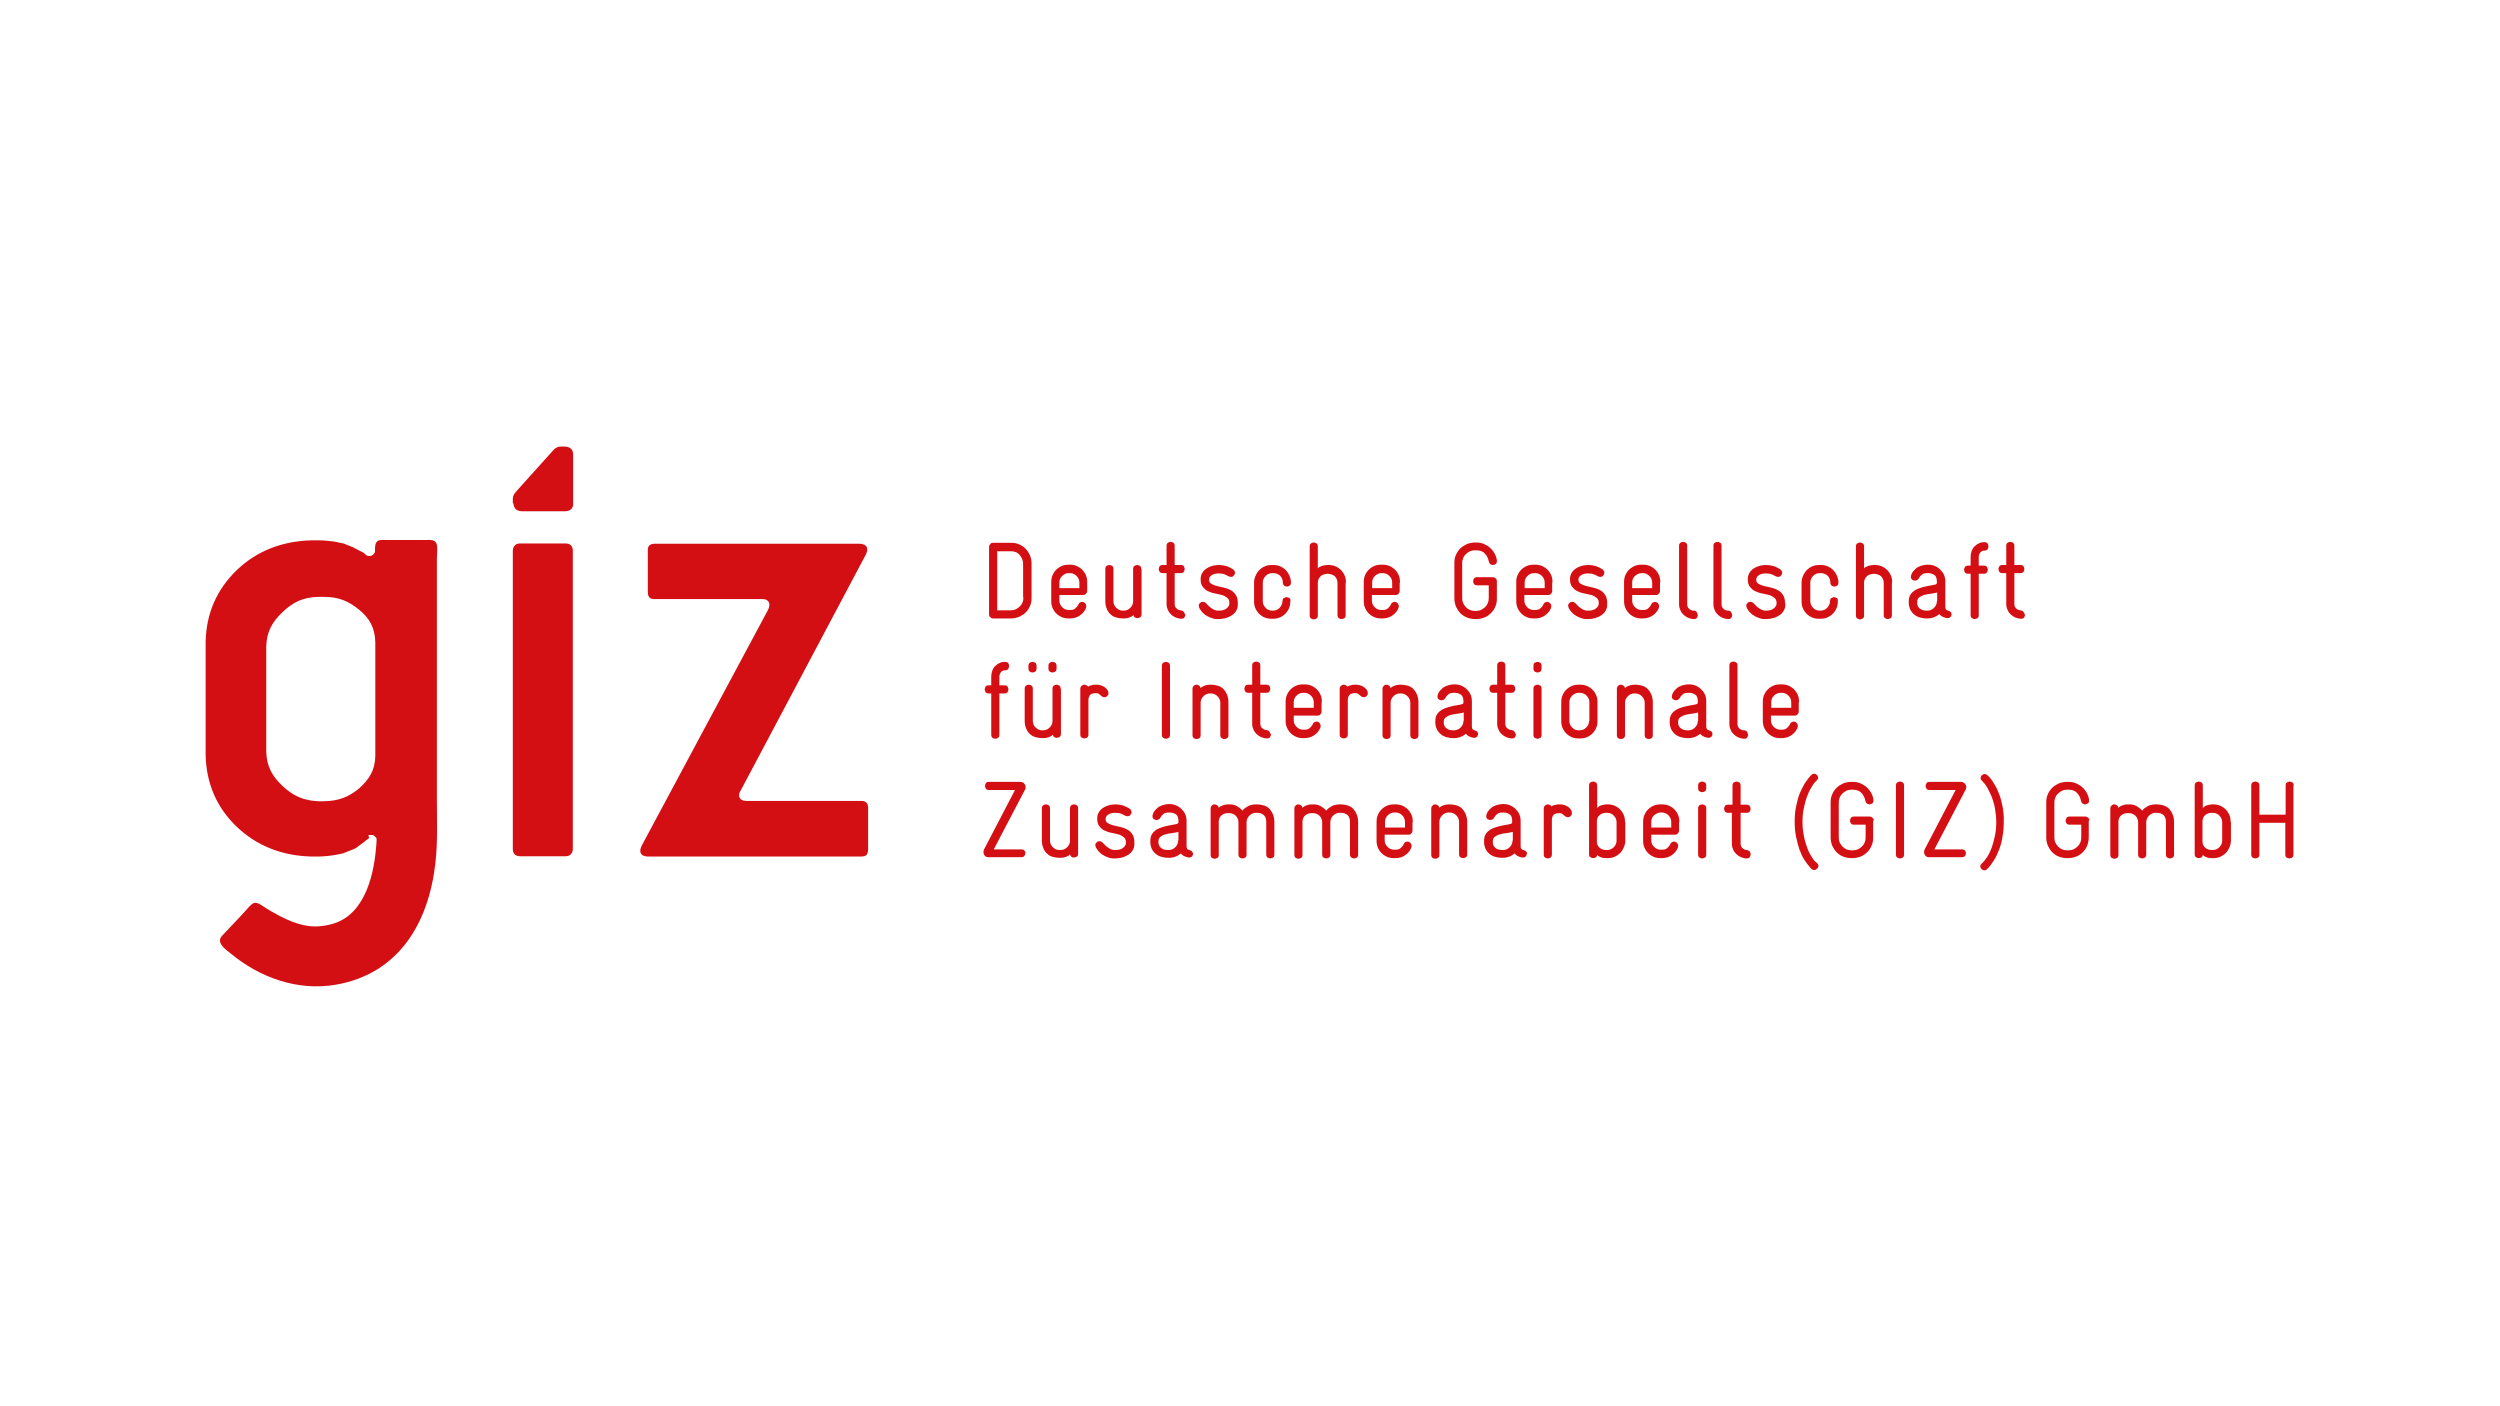 <?xml version="1.0" encoding="utf-8"?>
<!-- Generator: Adobe Illustrator 21.1.0, SVG Export Plug-In . SVG Version: 6.00 Build 0)  -->
<svg version="1.1" id="Ebene_1" xmlns="http://www.w3.org/2000/svg" xmlns:xlink="http://www.w3.org/1999/xlink" x="0px" y="0px"
	 viewBox="0 0 800 450" style="enable-background:new 0 0 800 450;" xml:space="preserve">
<style type="text/css">
	.st0{fill:#FFFFFF;}
	.st1{fill:#D40F14;}
</style>
<rect class="st0" width="800" height="450"/>
<g>
	<path class="st1" d="M120.1,241.9v-36.3c-0.1-4.8-1.9-7.8-5.2-10.5c-3.3-2.7-6.5-4.1-11.2-4.1h-1.8c-4.9,0.1-8.2,1.7-11.5,4.9
		c-3.3,3.1-5.1,6.3-5.2,11v33.6c0.1,4.7,1.9,7.9,5.2,11c3.3,3.1,6.6,4.7,11.5,4.9h1.8c4.8-0.1,7.9-1.4,11.2-4.1
		C118.2,249.3,120,246.5,120.1,241.9L120.1,241.9z M118,268.3c-0.6,0.4-1.2,0.8-1.8,1.4l-0.2,0.1c-0.1,0.1-0.2,0.2-0.4,0.3
		c-0.1,0.1-0.3,0.2-0.4,0.3c-0.1,0.1-0.3,0.2-0.4,0.3c-0.1,0.1-0.3,0.2-0.4,0.3c-0.1,0.1-0.3,0.2-0.4,0.3c-0.1,0.1-0.3,0.2-0.4,0.2
		c-0.1,0.1-0.3,0.2-0.4,0.2c-0.2,0.1-0.3,0.2-0.5,0.2c-0.2,0.1-0.3,0.1-0.5,0.2c-0.2,0.1-0.3,0.1-0.5,0.2c-0.2,0.1-0.3,0.1-0.5,0.2
		c-0.2,0.1-0.3,0.1-0.5,0.2c-0.2,0.1-0.3,0.1-0.5,0.2c-0.2,0.1-0.3,0.1-0.5,0.2c-0.2,0-0.3,0.1-0.5,0.1c-0.2,0-0.3,0.1-0.5,0.1
		c-0.2,0-0.3,0.1-0.5,0.1c-0.2,0-0.3,0.1-0.5,0.1c-0.2,0-0.3,0.1-0.5,0.1c-1.9,0.3-3.8,0.5-5.8,0.5h-1.5c-9.6-0.2-17.7-3.4-24.1-9.5
		c-6.4-6.1-9.8-13.8-10-23v-36.2c0.2-9.2,3.6-16.8,10-23c6.4-6.1,14.5-9.3,24.1-9.5h1.9c1.8,0,3.5,0.2,5.1,0.4l0.5,0.1
		c0.2,0,0.3,0.1,0.5,0.1c0.2,0,0.3,0.1,0.5,0.1c0.2,0,0.3,0.1,0.5,0.1c0.2,0,0.3,0.1,0.5,0.1c0.2,0,0.3,0.1,0.5,0.1
		c0.2,0.1,0.3,0.1,0.5,0.2c0.2,0.1,0.3,0.1,0.5,0.2c0.2,0.1,0.3,0.1,0.5,0.2c0.2,0.1,0.3,0.1,0.5,0.2c0.2,0.1,0.3,0.1,0.5,0.2
		c0.2,0.1,0.3,0.1,0.5,0.2c0.2,0.1,0.3,0.1,0.4,0.2c0.1,0.1,0.3,0.2,0.4,0.2c0.1,0.1,0.3,0.2,0.4,0.2l0.1,0.1l0.2,0.1l0.2,0.1
		l0.2,0.1l0.2,0.1l0.2,0.1l0.2,0.1l0.2,0.1l0.2,0.1l0.2,0.1l0.2,0.1l0.2,0.1l0.1,0.1l0.1,0.1l0.1,0.1l0.1,0.1l0.1,0.1l0.1,0.1
		c0,0,0.1,0.1,0.3,0.2c0.1,0.1,0.2,0.1,0.2,0.1c0.1,0,0.2,0.1,0.3,0.1c0.1,0,0.2,0,0.4,0c0.1,0,0.2,0,0.4,0c0.1,0,0.2-0.1,0.3-0.1
		c0.1,0,0.2-0.1,0.3-0.2c0.1-0.1,0.2-0.1,0.3-0.2c0.1-0.1,0.2-0.2,0.2-0.3c0.1-0.1,0.1-0.2,0.2-0.3c0-0.1,0.1-0.2,0.1-0.3
		c0-0.1,0-0.2,0-0.4c0-1.2,0-2.8,1.3-3.2c0.8-0.2,1.8-0.1,2.6-0.1h8h4.2c1.2,0,3.1-0.3,3.6,1.2c0.4,1.1,0.1,3.5,0.1,4.7l0,16.9v39.5
		l0,20.7c0,6.9,0.3,13.8-0.5,20.6c-2.2,19-11.7,35.2-31.8,38.7c-12.2,2.1-24.3-2.2-33.7-10c-1.1-0.9-3.5-2.5-3.4-4.2
		c0-0.6,0.3-1.1,0.7-1.5c0,0,7.8-8.2,8.4-9c0.6-0.6,1.3-1.5,2.2-1.5c1.2,0,2.5,1.2,4.7,2.5c3.8,2.2,7.9,4.3,12.2,4.9
		c2.7,0.4,5.7,0,8.3-0.8c10.2-3.3,13-16.2,13.6-26.3l0-0.2c0-0.1,0-0.1,0-0.2s0-0.1,0-0.2c0-0.1,0-0.1,0-0.2c0-0.1,0-0.1-0.1-0.2
		c0-0.1,0-0.1-0.1-0.2c0-0.1-0.1-0.1-0.1-0.1c0,0-0.1-0.1-0.1-0.1c0,0-0.1-0.1-0.1-0.1c0,0-0.1-0.1-0.1-0.1c0,0-0.1-0.1-0.1-0.1
		c0,0-0.1-0.1-0.1-0.1c-0.1,0-0.1-0.1-0.2-0.1c-0.1,0-0.1,0-0.2-0.1c-0.1,0-0.1,0-0.2,0c-0.1,0-0.1,0-0.2,0c-0.1,0-0.1,0-0.2,0
		c-0.1,0-0.1,0-0.2,0c-0.1,0-0.1,0-0.2,0c-0.1,0-0.1,0-0.2,0c-0.1,0-0.1,0-0.2,0.1C118.2,268.2,118,268.3,118,268.3L118,268.3z"/>
	<path class="st1" d="M277.8,271.8v-13.3c0-0.8-0.2-1.3-0.6-1.7s-0.9-0.5-1.6-0.5H239c-0.9,0-1.5-0.2-1.9-0.5
		c-0.3-0.3-0.6-0.7-0.6-1.2c0-0.5,0.2-1.2,0.5-1.6l40.1-75.6c0.1-0.2,0.2-0.5,0.3-0.8c0.1-0.3,0.1-0.5,0.1-0.8
		c0-1.1-0.8-1.7-2.4-1.8h-65.6c-1.5,0-2.3,0.7-2.2,2.2v13.3c0,1.5,0.7,2.3,2.2,2.2h34.3c0.8,0,1.4,0.1,1.8,0.5
		c0.4,0.3,0.6,0.8,0.6,1.3c0,0.2-0.1,0.5-0.1,0.8c-0.1,0.3-0.2,0.5-0.3,0.8l-40.5,75.6c-0.1,0.2-0.2,0.5-0.3,0.8
		c-0.1,0.3-0.1,0.5-0.1,0.8c0,1.1,0.8,1.7,2.4,1.8h68.3c0.8,0,1.3-0.2,1.7-0.5C277.6,273.1,277.8,272.5,277.8,271.8L277.8,271.8z"/>
	<path class="st1" d="M164.3,161.2c0.1,0.7,0.3,1.3,0.7,1.7c0.4,0.4,1.1,0.7,2,0.7l13.8,0c0.9,0,1.6-0.3,2-0.7
		c0.4-0.4,0.6-0.9,0.6-1.6c0,0,0-0.4,0-0.4v-15.3c0-0.9-0.2-1.6-0.7-2c-0.4-0.4-1.1-0.7-2-0.7l-1.1,0c-0.9,0-1.6,0.2-2.4,1
		l-11.6,12.9l-0.6,0.7c-0.6,0.7-0.9,1.3-0.9,2.1v1.4C164.2,160.9,164.3,161.2,164.3,161.2L164.3,161.2z"/>
	<path class="st1" d="M183.3,176.3c0-0.8-0.2-1.4-0.6-1.8c-0.4-0.4-1-0.6-1.8-0.6h-14.4c-0.8,0-1.4,0.2-1.8,0.7
		c-0.4,0.4-0.6,1-0.6,1.7l0,0.4l0,54l0,40.9c0,0.8,0.2,1.4,0.6,1.8c0.4,0.4,1,0.6,1.8,0.6h14.4c0.8,0,1.4-0.2,1.8-0.7
		c0.4-0.4,0.6-1,0.6-1.7L183.3,176.3L183.3,176.3z"/>
	<path class="st1" d="M327.8,272.2c-0.2-0.3-0.6-0.4-1-0.4H318l10-19.1c0.2-0.3,0.2-0.6,0.2-0.9c0-0.4-0.2-0.8-0.5-1.1
		c-0.3-0.3-0.7-0.5-1.2-0.5h-10c-0.5,0-0.8,0.1-1,0.4c-0.2,0.3-0.3,0.6-0.3,0.9c0,0.3,0.1,0.6,0.3,0.9c0.2,0.3,0.5,0.4,1,0.4h8.3
		l-9.9,19c-0.1,0.3-0.2,0.5-0.2,0.8c0,0.4,0.1,0.8,0.4,1.2c0.3,0.3,0.6,0.5,1.1,0.5h10.6c0.4,0,0.8-0.1,1-0.4
		c0.2-0.3,0.3-0.6,0.3-0.9C328.2,272.8,328.1,272.5,327.8,272.2L327.8,272.2z M345,258.7c0-0.4-0.1-0.8-0.4-1
		c-0.3-0.2-0.6-0.3-0.9-0.3c-0.3,0-0.6,0.1-0.9,0.3c-0.3,0.2-0.4,0.6-0.4,1V269c0,0.8-0.3,1.5-0.9,2.1c-0.6,0.6-1.3,0.9-2.1,0.9H339
		c-0.8,0-1.5-0.3-2.1-0.9c-0.6-0.6-0.9-1.3-0.9-2.1v-10.3c0-0.4-0.1-0.8-0.4-1c-0.3-0.2-0.6-0.3-0.9-0.3c-0.3,0-0.6,0.1-0.9,0.3
		c-0.3,0.2-0.4,0.6-0.4,1V269c0,1,0.2,1.8,0.5,2.5c0.3,0.7,0.7,1.3,1.2,1.7c0.5,0.5,1.1,0.8,1.8,1c0.7,0.2,1.4,0.3,2.2,0.3h0.3
		c0.6,0,1.2-0.1,1.7-0.3c0.5-0.2,1-0.4,1.3-0.8c0.1,0.4,0.2,0.6,0.5,0.8c0.3,0.2,0.5,0.2,0.8,0.2c0.3,0,0.6-0.1,0.9-0.3
		c0.3-0.2,0.4-0.5,0.4-1V258.7L345,258.7z M363,269.6c0-1.1-0.2-2-0.7-2.7c-0.5-0.7-1-1.2-1.7-1.5c-0.7-0.4-1.4-0.6-2.2-0.8
		c-0.8-0.2-1.5-0.3-2.2-0.5c-0.7-0.2-1.2-0.4-1.7-0.7c-0.5-0.3-0.7-0.7-0.7-1.3v-0.1c0-0.5,0.3-1,0.8-1.3c0.5-0.4,1.3-0.6,2.2-0.6
		h0.1c0.8,0,1.4,0.1,1.9,0.3c0.4,0.2,0.9,0.4,1.2,0.6c0.3,0.1,0.5,0.2,0.8,0.2c0.4,0,0.7-0.1,0.9-0.4c0.2-0.3,0.4-0.5,0.4-0.9
		c0-0.4-0.2-0.8-0.5-1c-0.1-0.1-0.3-0.3-0.6-0.4c-0.3-0.2-0.6-0.3-1-0.5c-0.4-0.2-0.8-0.3-1.3-0.4c-0.5-0.1-1.1-0.2-1.7-0.2h-0.1
		c-0.6,0-1.2,0.1-1.8,0.2c-0.7,0.2-1.3,0.4-1.9,0.8c-0.6,0.3-1.1,0.8-1.5,1.4c-0.4,0.6-0.6,1.3-0.6,2.1c0,1.1,0.2,1.9,0.7,2.5
		c0.5,0.6,1,1.1,1.7,1.4c0.7,0.3,1.4,0.6,2.2,0.7c0.8,0.2,1.5,0.3,2.2,0.5c0.7,0.2,1.2,0.5,1.7,0.9c0.5,0.4,0.7,0.9,0.7,1.7v0.1
		c0,0.6-0.3,1.1-0.9,1.6c-0.6,0.5-1.4,0.7-2.5,0.7h-0.2c-0.7,0-1.3-0.2-2-0.7c-0.7-0.4-1.2-1-1.7-1.5c-0.2-0.2-0.4-0.4-0.6-0.5
		c-0.2-0.1-0.4-0.1-0.6-0.1c-0.4,0-0.7,0.1-0.9,0.4c-0.3,0.2-0.4,0.5-0.4,0.9c0,0.1,0.1,0.3,0.2,0.7c0.3,0.5,0.6,1,1.1,1.5
		c0.4,0.4,0.9,0.8,1.5,1.1c0.5,0.3,1.1,0.5,1.7,0.7c0.6,0.2,1.2,0.2,1.7,0.2h0.2c0.7,0,1.4-0.1,2.2-0.3c0.7-0.2,1.4-0.5,2-0.9
		c0.6-0.4,1.1-0.9,1.4-1.5c0.4-0.6,0.5-1.3,0.5-2.1V269.6L363,269.6z M381.5,272.5c-0.2-0.2-0.5-0.4-0.9-0.5
		c-0.6-0.1-0.9-0.5-0.9-1.2v-8.1c0-0.7-0.1-1.4-0.4-2.1c-0.3-0.7-0.7-1.2-1.2-1.7c-0.5-0.5-1.1-0.9-1.8-1.2
		c-0.7-0.3-1.4-0.4-2.2-0.4H374c-0.5,0-0.9,0.1-1.4,0.2c-0.5,0.1-1,0.3-1.4,0.5c-0.5,0.2-0.9,0.6-1.3,1c-0.4,0.4-0.8,0.9-1,1.6
		c-0.1,0.2-0.1,0.4-0.1,0.6c0,0.4,0.1,0.7,0.4,0.9c0.3,0.2,0.6,0.3,0.9,0.3c0.2,0,0.5-0.1,0.7-0.2c0.2-0.1,0.4-0.3,0.5-0.5
		c0.3-0.6,0.7-1,1.1-1.3c0.4-0.3,1-0.4,1.7-0.4h0.2c0.8,0,1.4,0.2,2,0.6c0.6,0.4,0.8,1.2,0.8,2.2c0,0.1,0,0.2,0,0.3
		c0,0.1,0,0.2-0.1,0.3c-0.1,0.2-0.5,0.3-1,0.4c-0.5,0.1-1.1,0.2-1.7,0.3c-0.7,0.1-1.3,0.3-2.1,0.5c-0.7,0.2-1.4,0.5-2,0.8
		c-0.6,0.4-1.1,0.8-1.5,1.4c-0.4,0.6-0.6,1.3-0.6,2.3v0.4c0,0.8,0.2,1.5,0.5,2.2c0.3,0.6,0.8,1.2,1.3,1.6c0.5,0.4,1.1,0.7,1.8,0.9
		c0.7,0.2,1.4,0.3,2.1,0.3h0.3c1.5,0,2.7-0.5,3.8-1.4c0.2,0.3,0.5,0.6,0.9,0.8c0.4,0.2,0.9,0.4,1.5,0.5c0,0,0.1,0,0.2,0
		c0.4,0,0.7-0.1,1-0.4c0.2-0.3,0.3-0.6,0.3-0.9C381.7,273,381.6,272.8,381.5,272.5L381.5,272.5z M377,269c0,0.8-0.3,1.5-0.9,2.1
		c-0.6,0.6-1.3,0.9-2.1,0.9h-0.3c-0.9,0-1.6-0.2-2.2-0.7c-0.5-0.4-0.8-1-0.8-1.8v-0.3c0-0.6,0.2-1.1,0.6-1.4
		c0.4-0.3,0.9-0.6,1.6-0.8c0.6-0.2,1.3-0.3,2.1-0.4c0.7-0.1,1.4-0.2,2.1-0.4V269L377,269z M407.8,263c0-1-0.2-1.8-0.5-2.5
		c-0.3-0.7-0.7-1.3-1.2-1.8c-0.5-0.5-1.1-0.8-1.8-1c-0.7-0.2-1.4-0.3-2.1-0.3h-0.3c-0.9,0-1.7,0.2-2.4,0.5c-0.7,0.4-1.4,0.8-1.9,1.5
		c-0.5-0.6-1.2-1.1-1.9-1.5c-0.7-0.4-1.5-0.5-2.4-0.5h-0.3c-0.6,0-1.2,0.1-1.7,0.3c-0.5,0.2-1,0.4-1.3,0.8c-0.1-0.4-0.2-0.6-0.5-0.8
		c-0.3-0.2-0.5-0.3-0.8-0.3c-0.4,0-0.7,0.1-0.9,0.4c-0.3,0.2-0.4,0.6-0.4,1v14.7c0,0.4,0.1,0.8,0.4,1s0.6,0.3,0.9,0.3
		c0.3,0,0.6-0.1,0.9-0.3c0.3-0.2,0.4-0.5,0.4-1v-10.6c0-0.8,0.3-1.5,0.9-2c0.6-0.5,1.3-0.7,2.1-0.7h0.3c0.8,0,1.6,0.3,2.1,0.8
		c0.6,0.6,0.9,1.3,0.9,2.2v10.2c0,0.5,0.1,0.8,0.4,1c0.3,0.2,0.6,0.3,0.9,0.3c0.3,0,0.6-0.1,0.9-0.3c0.3-0.2,0.4-0.6,0.4-1v-10.2
		c0-0.9,0.3-1.6,0.9-2.2c0.6-0.6,1.3-0.9,2.1-0.9h0.3c0.9,0,1.6,0.2,2.2,0.7c0.5,0.5,0.8,1.2,0.8,2.2v10.4c0,0.4,0.1,0.8,0.4,1
		c0.3,0.2,0.6,0.3,0.9,0.3c0.3,0,0.6-0.1,0.9-0.3c0.3-0.2,0.4-0.5,0.4-1V263L407.8,263z M434.6,263c0-1-0.2-1.8-0.5-2.5
		c-0.3-0.7-0.7-1.3-1.2-1.8c-0.5-0.5-1.1-0.8-1.8-1c-0.7-0.2-1.4-0.3-2.1-0.3h-0.3c-0.9,0-1.7,0.2-2.4,0.5c-0.7,0.4-1.4,0.8-1.9,1.5
		c-0.5-0.6-1.2-1.1-1.9-1.5c-0.7-0.4-1.5-0.5-2.4-0.5h-0.3c-0.6,0-1.2,0.1-1.7,0.3c-0.5,0.2-1,0.4-1.3,0.8c-0.1-0.4-0.2-0.6-0.5-0.8
		c-0.3-0.2-0.5-0.3-0.8-0.3c-0.4,0-0.7,0.1-0.9,0.4c-0.3,0.2-0.4,0.6-0.4,1v14.7c0,0.4,0.1,0.8,0.4,1c0.3,0.2,0.6,0.3,0.9,0.3
		c0.3,0,0.6-0.1,0.9-0.3s0.4-0.5,0.4-1v-10.6c0-0.8,0.3-1.5,0.9-2c0.6-0.5,1.3-0.7,2.1-0.7h0.3c0.8,0,1.6,0.3,2.1,0.8
		c0.6,0.6,0.9,1.3,0.9,2.2v10.2c0,0.5,0.1,0.8,0.4,1c0.3,0.2,0.6,0.3,0.9,0.3c0.3,0,0.6-0.1,0.9-0.3c0.3-0.2,0.4-0.6,0.4-1v-10.2
		c0-0.9,0.3-1.6,0.9-2.2c0.6-0.6,1.3-0.9,2.1-0.9h0.3c0.9,0,1.6,0.2,2.2,0.7c0.5,0.5,0.8,1.2,0.8,2.2v10.4c0,0.4,0.1,0.8,0.4,1
		c0.3,0.2,0.6,0.3,0.9,0.3c0.3,0,0.6-0.1,0.9-0.3c0.3-0.2,0.4-0.5,0.4-1V263L434.6,263z M452.1,263.1c0-0.8-0.1-1.6-0.4-2.3
		c-0.3-0.7-0.7-1.3-1.2-1.8c-0.5-0.5-1.1-0.9-1.8-1.2c-0.7-0.3-1.4-0.4-2.2-0.4h-0.4c-0.8,0-1.5,0.1-2.2,0.4
		c-0.7,0.3-1.3,0.7-1.8,1.2c-0.5,0.5-0.9,1.1-1.2,1.8c-0.3,0.7-0.4,1.4-0.4,2.2v6c0,0.8,0.1,1.5,0.4,2.2c0.3,0.7,0.7,1.3,1.2,1.8
		c0.5,0.5,1.1,0.9,1.8,1.2c0.7,0.3,1.4,0.4,2.2,0.4h0.4c1.2,0,2.2-0.3,3.1-0.9c0.9-0.6,1.6-1.4,2-2.4c0.1-0.2,0.1-0.4,0.1-0.6
		c0-0.4-0.1-0.7-0.4-1c-0.3-0.3-0.6-0.4-0.9-0.4c-0.2,0-0.5,0.1-0.7,0.2c-0.2,0.1-0.4,0.3-0.5,0.6c-0.2,0.5-0.6,0.9-1,1.3
		c-0.5,0.4-1,0.5-1.7,0.5h-0.4c-0.8,0-1.5-0.3-2.1-0.9c-0.6-0.6-0.9-1.3-0.9-2.1v-1.8h7.6c0.4,0,0.7-0.1,0.9-0.4
		c0.3-0.3,0.4-0.6,0.4-0.9V263.1L452.1,263.1z M449.5,264.8h-6.3V263c0-0.8,0.3-1.6,0.9-2.1c0.6-0.6,1.3-0.9,2.1-0.9h0.4
		c0.8,0,1.5,0.3,2.1,0.9c0.6,0.6,0.9,1.3,0.9,2.2V264.8L449.5,264.8z M469.5,263c0-1-0.2-1.8-0.5-2.5c-0.3-0.7-0.7-1.3-1.2-1.8
		c-0.5-0.5-1.1-0.8-1.8-1c-0.7-0.2-1.4-0.3-2.1-0.3h-0.3c-0.6,0-1.2,0.1-1.7,0.3c-0.5,0.2-1,0.4-1.3,0.8c-0.1-0.4-0.2-0.6-0.5-0.8
		c-0.3-0.2-0.5-0.3-0.8-0.3c-0.4,0-0.7,0.1-0.9,0.4c-0.3,0.2-0.4,0.6-0.4,1v14.7c0,0.4,0.1,0.8,0.4,1c0.3,0.2,0.6,0.3,0.9,0.3
		c0.3,0,0.6-0.1,0.9-0.3c0.3-0.2,0.4-0.5,0.4-1V263c0-0.8,0.3-1.5,0.9-2.1c0.6-0.6,1.3-0.9,2.1-0.9h0.3c0.8,0,1.5,0.3,2.1,0.9
		c0.6,0.6,0.9,1.3,0.9,2.1v10.3c0,0.4,0.1,0.8,0.4,1c0.3,0.2,0.6,0.3,0.9,0.3c0.3,0,0.6-0.1,0.9-0.3c0.3-0.2,0.4-0.5,0.4-1V263
		L469.5,263z M488.4,272.5c-0.2-0.2-0.5-0.4-0.9-0.5c-0.6-0.1-0.9-0.5-0.9-1.2v-8.1c0-0.7-0.1-1.4-0.4-2.1c-0.3-0.7-0.7-1.2-1.2-1.7
		c-0.5-0.5-1.1-0.9-1.8-1.2c-0.7-0.3-1.4-0.4-2.2-0.4h-0.2c-0.5,0-0.9,0.1-1.4,0.2s-1,0.3-1.4,0.5c-0.5,0.2-0.9,0.6-1.3,1
		c-0.4,0.4-0.8,0.9-1,1.6c-0.1,0.2-0.1,0.4-0.1,0.6c0,0.4,0.1,0.7,0.4,0.9c0.3,0.2,0.6,0.3,0.9,0.3c0.2,0,0.5-0.1,0.7-0.2
		c0.2-0.1,0.4-0.3,0.5-0.5c0.3-0.6,0.7-1,1.1-1.3c0.4-0.3,1-0.4,1.7-0.4h0.2c0.8,0,1.4,0.2,2,0.6s0.8,1.2,0.8,2.2c0,0.1,0,0.2,0,0.3
		c0,0.1,0,0.2-0.1,0.3c-0.1,0.2-0.5,0.3-1,0.4c-0.5,0.1-1.1,0.2-1.7,0.3c-0.7,0.1-1.3,0.3-2.1,0.5c-0.7,0.2-1.4,0.5-2,0.8
		c-0.6,0.4-1.1,0.8-1.5,1.4c-0.4,0.6-0.6,1.3-0.6,2.3v0.4c0,0.8,0.2,1.5,0.5,2.2c0.3,0.6,0.8,1.2,1.3,1.6c0.5,0.4,1.1,0.7,1.8,0.9
		c0.7,0.2,1.4,0.3,2.1,0.3h0.3c1.5,0,2.7-0.5,3.8-1.4c0.2,0.3,0.5,0.6,0.9,0.8c0.4,0.2,0.9,0.4,1.5,0.5c0,0,0.1,0,0.2,0
		c0.4,0,0.7-0.1,1-0.4c0.2-0.3,0.3-0.6,0.3-0.9C488.7,273,488.6,272.8,488.4,272.5L488.4,272.5z M484,269c0,0.8-0.3,1.5-0.9,2.1
		c-0.6,0.6-1.3,0.9-2.1,0.9h-0.3c-0.9,0-1.6-0.2-2.2-0.7c-0.5-0.4-0.8-1-0.8-1.8v-0.3c0-0.6,0.2-1.1,0.6-1.4
		c0.4-0.3,0.9-0.6,1.6-0.8c0.6-0.2,1.3-0.3,2.1-0.4c0.7-0.1,1.4-0.2,2.1-0.4V269L484,269z M502.7,259.1c-0.4-0.6-1-1-1.6-1.3
		c-0.7-0.3-1.3-0.4-2-0.4c-0.5,0-0.9,0-1.2,0.1c-0.3,0.1-0.6,0.2-0.8,0.2c-0.3,0.1-0.5,0.2-0.6,0.4c-0.1-0.3-0.3-0.4-0.5-0.5
		c-0.2-0.1-0.4-0.2-0.7-0.2c-0.3,0-0.6,0.1-0.9,0.4c-0.3,0.2-0.4,0.6-0.4,1v14.6c0,0.5,0.1,0.8,0.4,1c0.3,0.2,0.6,0.3,0.9,0.3
		c0.3,0,0.6-0.1,0.9-0.3c0.3-0.2,0.4-0.6,0.4-1v-10.9c0-0.3,0-0.6,0.1-0.8c0-0.3,0.2-0.5,0.3-0.8c0.2-0.2,0.4-0.4,0.7-0.5
		c0.3-0.1,0.7-0.2,1.3-0.2c0.4,0,0.8,0.1,1,0.3c0.2,0.2,0.4,0.3,0.6,0.5c0.3,0.3,0.7,0.5,1.1,0.5c0.4,0,0.7-0.1,0.9-0.4
		c0.3-0.2,0.4-0.5,0.4-0.9C503,259.7,502.9,259.4,502.7,259.1L502.7,259.1L502.7,259.1z M520,263c0-0.8-0.1-1.5-0.4-2.2
		c-0.3-0.7-0.7-1.3-1.2-1.8c-0.5-0.5-1.1-0.9-1.8-1.2c-0.7-0.3-1.4-0.4-2.2-0.4h-0.2c-0.6,0-1.2,0.1-1.8,0.3c-0.6,0.2-1,0.5-1.3,0.9
		v-7.2c0-0.4-0.1-0.8-0.4-1c-0.3-0.2-0.6-0.3-0.9-0.3c-0.3,0-0.6,0.1-0.9,0.3c-0.3,0.2-0.4,0.6-0.4,1v22c0,0.4,0.1,0.7,0.4,0.9
		c0.3,0.2,0.6,0.3,0.9,0.3c0.3,0,0.6-0.1,0.8-0.2c0.3-0.2,0.4-0.4,0.5-0.8c0.3,0.3,0.6,0.5,1.1,0.7c0.5,0.2,1.1,0.3,1.9,0.3h0.3
		c0.8,0,1.5-0.1,2.2-0.4c0.7-0.3,1.3-0.7,1.8-1.2c0.5-0.5,0.9-1.1,1.2-1.8c0.3-0.7,0.5-1.4,0.5-2.2V263L520,263z M517.3,269
		c0,0.8-0.3,1.5-0.9,2.1c-0.6,0.6-1.3,0.9-2.1,0.9H514c-0.8,0-1.5-0.2-2.1-0.7c-0.6-0.5-0.9-1.2-0.9-2v-6.5c0-0.8,0.3-1.5,0.9-2
		c0.6-0.5,1.3-0.7,2.1-0.7h0.3c0.8,0,1.6,0.3,2.1,0.9c0.6,0.6,0.9,1.3,0.9,2.1V269L517.3,269z M537.4,263.1c0-0.8-0.1-1.6-0.4-2.3
		c-0.3-0.7-0.7-1.3-1.2-1.8c-0.5-0.5-1.1-0.9-1.8-1.2c-0.7-0.3-1.4-0.4-2.2-0.4h-0.4c-0.8,0-1.5,0.1-2.2,0.4
		c-0.7,0.3-1.3,0.7-1.8,1.2c-0.5,0.5-0.9,1.1-1.2,1.8c-0.3,0.7-0.4,1.4-0.4,2.2v6c0,0.8,0.1,1.5,0.4,2.2c0.3,0.7,0.7,1.3,1.2,1.8
		c0.5,0.5,1.1,0.9,1.8,1.2c0.7,0.3,1.4,0.4,2.2,0.4h0.4c1.2,0,2.2-0.3,3.1-0.9c0.9-0.6,1.6-1.4,2-2.4c0.1-0.2,0.1-0.4,0.1-0.6
		c0-0.4-0.1-0.7-0.4-1c-0.3-0.3-0.6-0.4-0.9-0.4c-0.2,0-0.5,0.1-0.7,0.2c-0.2,0.1-0.4,0.3-0.5,0.6c-0.2,0.5-0.6,0.9-1,1.3
		c-0.5,0.4-1,0.5-1.7,0.5h-0.4c-0.8,0-1.5-0.3-2.1-0.9c-0.6-0.6-0.9-1.3-0.9-2.1v-1.8h7.6c0.4,0,0.7-0.1,0.9-0.4
		c0.3-0.3,0.4-0.6,0.4-0.9V263.1L537.4,263.1z M534.7,264.8h-6.3V263c0-0.8,0.3-1.6,0.9-2.1s1.3-0.9,2.1-0.9h0.4
		c0.8,0,1.5,0.3,2.1,0.9s0.9,1.3,0.9,2.2V264.8L534.7,264.8z M546,251.4c0-0.4-0.1-0.8-0.4-1c-0.3-0.2-0.6-0.3-0.9-0.3
		c-0.3,0-0.6,0.1-0.9,0.3c-0.3,0.2-0.4,0.6-0.4,1v0.8c0,0.4,0.1,0.8,0.4,1c0.3,0.2,0.6,0.3,0.9,0.3c0.3,0,0.6-0.1,0.9-0.3
		c0.3-0.2,0.4-0.6,0.4-1V251.4L546,251.4z M546,258.7c0-0.4-0.1-0.8-0.4-1c-0.3-0.2-0.6-0.3-0.9-0.3c-0.3,0-0.6,0.1-0.9,0.3
		c-0.3,0.2-0.4,0.6-0.4,1v14.7c0,0.4,0.1,0.8,0.4,1c0.3,0.2,0.6,0.3,0.9,0.3c0.3,0,0.6-0.1,0.9-0.3s0.4-0.5,0.4-1V258.7L546,258.7z
		 M559.9,272.5c-0.2-0.3-0.5-0.4-0.9-0.5c-0.5,0-1-0.2-1.4-0.6c-0.4-0.3-0.6-0.8-0.6-1.4v-9.9h1.9c0.4,0,0.8-0.1,1-0.4
		c0.2-0.3,0.3-0.6,0.3-0.9c0-0.3-0.1-0.6-0.3-0.9c-0.2-0.3-0.6-0.4-1-0.4h-1.9v-6.1c0-0.4-0.1-0.8-0.4-1c-0.3-0.2-0.6-0.3-0.9-0.3
		c-0.3,0-0.6,0.1-0.9,0.3c-0.3,0.2-0.4,0.6-0.4,1v6.1H553c-0.4,0-0.8,0.1-1,0.4c-0.2,0.3-0.3,0.6-0.3,0.9c0,0.3,0.1,0.6,0.3,0.9
		c0.2,0.3,0.6,0.4,1,0.4h1.2v9.9c0,0.6,0.1,1.2,0.4,1.8c0.2,0.6,0.6,1.1,1,1.5c0.4,0.4,0.9,0.7,1.5,1c0.6,0.2,1.2,0.4,1.8,0.4
		c0.5,0,0.8-0.1,1-0.4c0.2-0.3,0.3-0.6,0.3-0.9C560.2,273,560.1,272.7,559.9,272.5L559.9,272.5z M579.7,274.1
		c-0.6-0.9-1.1-1.9-1.5-3.1c-0.4-1.1-0.8-2.4-1-3.8c-0.3-1.4-0.4-2.8-0.4-4.3c0-1.4,0.1-2.8,0.4-4.2c0.3-1.3,0.6-2.6,1-3.7
		c0.4-1.1,0.9-2.2,1.5-3.1c0.5-0.9,1.1-1.7,1.7-2.2c0.3-0.3,0.4-0.5,0.4-0.8c0-0.3-0.1-0.6-0.4-0.9c-0.3-0.3-0.6-0.4-0.9-0.4
		c-0.3,0-0.6,0.1-0.9,0.4c-0.7,0.7-1.4,1.7-2.1,2.7c-0.6,1.1-1.2,2.2-1.7,3.5c-0.5,1.3-0.8,2.7-1.1,4.1c-0.3,1.5-0.4,3-0.4,4.6
		c0,1.6,0.1,3.2,0.4,4.7c0.3,1.5,0.7,2.9,1.1,4.2c0.5,1.3,1,2.5,1.7,3.5c0.7,1.1,1.4,1.9,2.1,2.7c0.3,0.3,0.6,0.4,0.9,0.4
		c0.4,0,0.7-0.1,0.9-0.4c0.3-0.2,0.5-0.5,0.5-0.9c0-0.3-0.1-0.6-0.4-0.9C580.8,275.8,580.2,275,579.7,274.1L579.7,274.1z
		 M599.6,262.6c0-0.4-0.1-0.7-0.4-0.9c-0.3-0.3-0.6-0.4-0.9-0.4h-5c-0.4,0-0.8,0.1-1,0.4c-0.2,0.3-0.3,0.6-0.3,0.9
		c0,0.3,0.1,0.6,0.3,0.9c0.2,0.3,0.6,0.4,1,0.4h3.7v4.1c0,0.6-0.1,1.1-0.3,1.6c-0.2,0.5-0.5,0.9-0.9,1.3c-0.4,0.4-0.8,0.6-1.3,0.9
		c-0.5,0.2-1,0.3-1.6,0.3h-0.4c-0.6,0-1.1-0.1-1.6-0.3c-0.5-0.2-0.9-0.5-1.3-0.9c-0.4-0.4-0.6-0.8-0.9-1.3c-0.2-0.5-0.3-1-0.3-1.6
		v-11.3c0-0.5,0.1-1,0.3-1.5c0.2-0.5,0.5-0.9,0.9-1.3c0.4-0.4,0.8-0.6,1.3-0.9c0.5-0.2,1-0.3,1.6-0.3h0.4c1.1,0,2.1,0.3,2.7,1
		c0.7,0.7,1.1,1.5,1.3,2.5c0.1,0.4,0.2,0.7,0.5,0.9c0.3,0.2,0.5,0.3,0.8,0.3c0.3,0,0.6-0.1,0.9-0.3c0.3-0.2,0.4-0.5,0.4-1v-0.2
		c-0.1-0.8-0.4-1.6-0.8-2.3c-0.4-0.7-0.9-1.3-1.5-1.8c-0.6-0.5-1.3-0.9-2-1.2c-0.8-0.3-1.6-0.4-2.4-0.4h-0.4c-0.9,0-1.8,0.2-2.6,0.5
		c-0.8,0.4-1.5,0.8-2.1,1.4c-0.6,0.6-1.1,1.3-1.4,2.1c-0.4,0.8-0.5,1.7-0.5,2.6V268c0,0.9,0.2,1.8,0.5,2.6c0.4,0.8,0.8,1.5,1.4,2.1
		c0.6,0.6,1.3,1.1,2.1,1.4c0.8,0.3,1.7,0.5,2.6,0.5h0.4c0.9,0,1.8-0.2,2.6-0.5c0.8-0.3,1.5-0.8,2.1-1.4c0.6-0.6,1.1-1.3,1.4-2.1
		c0.4-0.8,0.5-1.7,0.5-2.6V262.6L599.6,262.6z M609.3,251.4c0-0.4-0.1-0.8-0.4-1c-0.3-0.2-0.6-0.3-0.9-0.3c-0.3,0-0.6,0.1-0.9,0.3
		c-0.3,0.2-0.4,0.6-0.4,1v22c0,0.4,0.1,0.8,0.4,1c0.3,0.2,0.6,0.3,0.9,0.3c0.3,0,0.6-0.1,0.9-0.3c0.3-0.2,0.4-0.5,0.4-1V251.4
		L609.3,251.4z M628.8,272.2c-0.2-0.3-0.6-0.4-1-0.4H619l10-19.1c0.2-0.3,0.2-0.6,0.2-0.9c0-0.4-0.2-0.8-0.5-1.1
		c-0.3-0.3-0.7-0.5-1.2-0.5h-10c-0.5,0-0.8,0.1-1,0.4c-0.2,0.3-0.3,0.6-0.3,0.9c0,0.3,0.1,0.6,0.3,0.9c0.2,0.3,0.5,0.4,1,0.4h8.3
		l-9.9,19c-0.1,0.3-0.2,0.5-0.2,0.8c0,0.4,0.1,0.8,0.4,1.2c0.3,0.3,0.6,0.5,1.1,0.5h10.6c0.4,0,0.8-0.1,1-0.4
		c0.2-0.3,0.3-0.6,0.3-0.9C629.1,272.8,629,272.5,628.8,272.2L628.8,272.2z M640.9,258.5c-0.3-1.5-0.6-2.9-1.1-4.2
		c-0.5-1.3-1-2.5-1.7-3.5c-0.6-1.1-1.3-2-2.1-2.7c-0.3-0.3-0.6-0.4-0.9-0.4c-0.3,0-0.6,0.1-0.9,0.4c-0.3,0.3-0.4,0.6-0.4,0.9
		c0,0.3,0.1,0.6,0.4,0.8c0.6,0.6,1.2,1.3,1.7,2.2c0.5,0.9,1,1.9,1.5,3.1c0.4,1.1,0.8,2.4,1,3.7c0.2,1.3,0.4,2.7,0.4,4.2
		c0,1.5-0.1,2.9-0.4,4.3c-0.3,1.4-0.6,2.6-1,3.8c-0.4,1.1-0.9,2.2-1.5,3.1c-0.6,0.9-1.1,1.6-1.8,2.2c-0.3,0.3-0.4,0.5-0.4,0.8
		c0,0.3,0.1,0.6,0.4,0.9c0.3,0.3,0.6,0.4,0.9,0.4c0.3,0,0.6-0.1,0.9-0.4c0.7-0.7,1.4-1.6,2.1-2.7c0.7-1.1,1.2-2.2,1.7-3.5
		c0.5-1.3,0.9-2.7,1.1-4.2c0.3-1.5,0.4-3.1,0.4-4.7C641.3,261.5,641.1,260,640.9,258.5L640.9,258.5z M668.6,262.6
		c0-0.4-0.1-0.7-0.4-0.9c-0.3-0.3-0.6-0.4-0.9-0.4h-5c-0.4,0-0.8,0.1-1,0.4c-0.2,0.3-0.3,0.6-0.3,0.9c0,0.3,0.1,0.6,0.3,0.9
		c0.2,0.3,0.6,0.4,1,0.4h3.7v4.1c0,0.6-0.1,1.1-0.3,1.6c-0.2,0.5-0.5,0.9-0.9,1.3c-0.4,0.4-0.8,0.6-1.3,0.9c-0.5,0.2-1,0.3-1.6,0.3
		h-0.4c-0.6,0-1.1-0.1-1.6-0.3c-0.5-0.2-0.9-0.5-1.3-0.9c-0.4-0.4-0.6-0.8-0.9-1.3c-0.2-0.5-0.3-1-0.3-1.6v-11.3
		c0-0.5,0.1-1,0.3-1.5c0.2-0.5,0.5-0.9,0.9-1.3c0.4-0.4,0.8-0.6,1.3-0.9c0.5-0.2,1-0.3,1.6-0.3h0.4c1.1,0,2.1,0.3,2.7,1
		c0.7,0.7,1.1,1.5,1.3,2.5c0.1,0.4,0.2,0.7,0.5,0.9c0.3,0.2,0.5,0.3,0.8,0.3c0.3,0,0.6-0.1,0.9-0.3c0.3-0.2,0.4-0.5,0.4-1v-0.2
		c-0.1-0.8-0.4-1.6-0.8-2.3c-0.4-0.7-0.9-1.3-1.5-1.8c-0.6-0.5-1.3-0.9-2-1.2c-0.8-0.3-1.6-0.4-2.4-0.4h-0.4c-0.9,0-1.8,0.2-2.6,0.5
		c-0.8,0.4-1.5,0.8-2.1,1.4c-0.6,0.6-1.1,1.3-1.4,2.1c-0.4,0.8-0.5,1.7-0.5,2.6V268c0,0.9,0.2,1.8,0.5,2.6c0.4,0.8,0.8,1.5,1.4,2.1
		c0.6,0.6,1.3,1.1,2.1,1.4c0.8,0.3,1.7,0.5,2.6,0.5h0.4c0.9,0,1.8-0.2,2.6-0.5c0.8-0.3,1.5-0.8,2.1-1.4c0.6-0.6,1.1-1.3,1.4-2.1
		s0.5-1.7,0.5-2.6V262.6L668.6,262.6z M695.7,263c0-1-0.2-1.8-0.5-2.5c-0.3-0.7-0.7-1.3-1.2-1.8c-0.5-0.5-1.1-0.8-1.8-1
		c-0.7-0.2-1.4-0.3-2.1-0.3h-0.3c-0.9,0-1.7,0.2-2.4,0.5c-0.7,0.4-1.4,0.8-1.9,1.5c-0.5-0.6-1.2-1.1-1.9-1.5
		c-0.7-0.4-1.5-0.5-2.4-0.5h-0.3c-0.6,0-1.2,0.1-1.7,0.3c-0.5,0.2-1,0.4-1.3,0.8c-0.1-0.4-0.2-0.6-0.5-0.8c-0.3-0.2-0.5-0.3-0.8-0.3
		c-0.4,0-0.7,0.1-0.9,0.4c-0.3,0.2-0.4,0.6-0.4,1v14.7c0,0.4,0.1,0.8,0.4,1c0.3,0.2,0.6,0.3,0.9,0.3c0.3,0,0.6-0.1,0.9-0.3
		c0.3-0.2,0.4-0.5,0.4-1v-10.6c0-0.8,0.3-1.5,0.9-2c0.6-0.5,1.3-0.7,2.1-0.7h0.3c0.8,0,1.6,0.3,2.1,0.8c0.6,0.6,0.9,1.3,0.9,2.2
		v10.2c0,0.5,0.1,0.8,0.4,1c0.3,0.2,0.6,0.3,0.9,0.3c0.3,0,0.6-0.1,0.9-0.3c0.3-0.2,0.4-0.6,0.4-1v-10.2c0-0.9,0.3-1.6,0.9-2.2
		c0.6-0.6,1.3-0.9,2.1-0.9h0.3c0.9,0,1.6,0.2,2.2,0.7c0.5,0.5,0.8,1.2,0.8,2.2v10.4c0,0.4,0.1,0.8,0.4,1c0.3,0.2,0.6,0.3,0.9,0.3
		c0.3,0,0.6-0.1,0.9-0.3c0.3-0.2,0.4-0.5,0.4-1V263L695.7,263z M713.8,263c0-0.8-0.1-1.5-0.4-2.2c-0.3-0.7-0.7-1.3-1.2-1.8
		c-0.5-0.5-1.1-0.9-1.8-1.2c-0.7-0.3-1.4-0.4-2.2-0.4h-0.2c-0.6,0-1.2,0.1-1.8,0.3c-0.6,0.2-1,0.5-1.3,0.9v-7.2c0-0.4-0.1-0.8-0.4-1
		c-0.3-0.2-0.6-0.3-0.9-0.3c-0.3,0-0.6,0.1-0.9,0.3c-0.3,0.2-0.4,0.6-0.4,1v22c0,0.4,0.1,0.7,0.4,0.9s0.6,0.3,0.9,0.3
		c0.3,0,0.6-0.1,0.8-0.2c0.3-0.2,0.4-0.4,0.5-0.8c0.3,0.3,0.6,0.5,1.1,0.7c0.5,0.2,1.1,0.3,1.9,0.3h0.3c0.8,0,1.5-0.1,2.2-0.4
		c0.7-0.3,1.3-0.7,1.8-1.2c0.5-0.5,0.9-1.1,1.2-1.8c0.3-0.7,0.5-1.4,0.5-2.2V263L713.8,263z M711.1,269c0,0.8-0.3,1.5-0.9,2.1
		c-0.6,0.6-1.3,0.9-2.1,0.9h-0.3c-0.8,0-1.5-0.2-2.1-0.7c-0.6-0.5-0.9-1.2-0.9-2v-6.5c0-0.8,0.3-1.5,0.9-2c0.6-0.5,1.3-0.7,2.1-0.7
		h0.3c0.8,0,1.6,0.3,2.1,0.9c0.6,0.6,0.9,1.3,0.9,2.1V269L711.1,269z M734,251.4c0-0.4-0.1-0.8-0.4-1c-0.3-0.2-0.6-0.3-0.9-0.3
		c-0.3,0-0.6,0.1-0.9,0.3c-0.3,0.2-0.4,0.6-0.4,1v9.3H723v-9.3c0-0.4-0.1-0.8-0.4-1c-0.3-0.2-0.6-0.3-0.9-0.3
		c-0.3,0-0.6,0.1-0.9,0.3c-0.3,0.2-0.4,0.6-0.4,1v22c0,0.4,0.1,0.8,0.4,1c0.3,0.2,0.6,0.3,0.9,0.3c0.3,0,0.6-0.1,0.9-0.3
		s0.4-0.5,0.4-1v-10.1h8.3v10.1c0,0.5,0.1,0.8,0.4,1c0.3,0.2,0.6,0.3,0.9,0.3c0.3,0,0.6-0.1,0.9-0.3c0.3-0.2,0.4-0.5,0.4-1V251.4
		L734,251.4z"/>
	<path class="st1" d="M322.6,212.2c-0.2-0.3-0.6-0.4-1-0.4c-0.7,0-1.3,0.1-1.8,0.4c-0.5,0.2-1,0.6-1.4,1c-0.4,0.4-0.7,0.9-0.9,1.5
		c-0.2,0.6-0.3,1.2-0.3,1.8v2.8h-0.8c-0.4,0-0.8,0.1-1,0.4c-0.2,0.3-0.3,0.6-0.3,0.9c0,0.3,0.1,0.6,0.3,0.9c0.2,0.3,0.6,0.4,1,0.4
		h0.8v13.2c0,0.4,0.1,0.8,0.4,1c0.3,0.2,0.6,0.3,0.9,0.3c0.3,0,0.6-0.1,0.9-0.3c0.3-0.2,0.4-0.5,0.4-1v-13.2h1.6
		c0.4,0,0.8-0.1,1-0.4c0.2-0.3,0.3-0.6,0.3-0.9c0-0.3-0.1-0.6-0.3-0.9c-0.2-0.3-0.5-0.4-1-0.4h-1.6v-2.8c0-0.5,0.2-1,0.5-1.4
		c0.3-0.4,0.8-0.6,1.3-0.6c0.4,0,0.8-0.1,1-0.4c0.2-0.3,0.3-0.6,0.3-0.9C322.9,212.7,322.8,212.4,322.6,212.2L322.6,212.2z
		 M338.1,213.1c0-0.4-0.1-0.8-0.4-1c-0.3-0.2-0.6-0.3-0.9-0.3c-0.3,0-0.6,0.1-0.9,0.3c-0.3,0.2-0.4,0.6-0.4,1v0.8
		c0,0.4,0.1,0.8,0.4,1c0.3,0.2,0.6,0.3,0.9,0.3c0.3,0,0.6-0.1,0.9-0.3c0.3-0.2,0.4-0.6,0.4-1V213.1L338.1,213.1z M331.7,213.1
		c0-0.4-0.1-0.8-0.4-1c-0.3-0.2-0.6-0.3-0.9-0.3c-0.3,0-0.6,0.1-0.9,0.3c-0.3,0.2-0.4,0.6-0.4,1v0.8c0,0.4,0.1,0.8,0.4,1
		c0.3,0.2,0.6,0.3,0.9,0.3c0.3,0,0.6-0.1,0.9-0.3c0.3-0.2,0.4-0.6,0.4-1V213.1L331.7,213.1z M339.4,220.4c0-0.4-0.1-0.8-0.4-1
		c-0.3-0.2-0.6-0.3-0.9-0.3c-0.3,0-0.6,0.1-0.9,0.3c-0.3,0.2-0.4,0.6-0.4,1v10.3c0,0.8-0.3,1.5-0.9,2.1c-0.6,0.6-1.3,0.9-2.1,0.9
		h-0.3c-0.8,0-1.5-0.3-2.1-0.9c-0.6-0.6-0.9-1.3-0.9-2.1v-10.3c0-0.4-0.1-0.8-0.4-1c-0.3-0.2-0.6-0.3-0.9-0.3
		c-0.3,0-0.6,0.1-0.9,0.3c-0.3,0.2-0.4,0.6-0.4,1v10.3c0,1,0.2,1.8,0.5,2.5c0.3,0.7,0.7,1.3,1.2,1.7c0.5,0.5,1.1,0.8,1.8,1
		c0.7,0.2,1.4,0.3,2.2,0.3h0.3c0.6,0,1.2-0.1,1.7-0.3c0.5-0.2,1-0.4,1.3-0.8c0.1,0.4,0.2,0.6,0.5,0.8c0.3,0.2,0.5,0.2,0.8,0.2
		c0.3,0,0.6-0.1,0.9-0.3c0.3-0.2,0.4-0.5,0.4-1V220.4L339.4,220.4z M354.4,220.8c-0.4-0.6-1-1-1.6-1.3c-0.7-0.3-1.3-0.4-2-0.4
		c-0.5,0-0.9,0-1.2,0.1c-0.3,0.1-0.6,0.2-0.8,0.2c-0.3,0.1-0.5,0.2-0.6,0.4c-0.1-0.3-0.3-0.4-0.5-0.5c-0.2-0.1-0.4-0.2-0.7-0.2
		c-0.3,0-0.6,0.1-0.9,0.4c-0.3,0.2-0.4,0.6-0.4,1V235c0,0.5,0.1,0.8,0.4,1c0.3,0.2,0.6,0.3,0.9,0.3c0.3,0,0.6-0.1,0.9-0.3
		c0.3-0.2,0.4-0.6,0.4-1v-10.9c0-0.3,0-0.6,0.1-0.8c0-0.3,0.2-0.5,0.3-0.8c0.2-0.2,0.4-0.4,0.7-0.5c0.3-0.1,0.7-0.2,1.3-0.2
		c0.4,0,0.8,0.1,1,0.3c0.2,0.2,0.4,0.3,0.6,0.5c0.3,0.3,0.7,0.5,1.1,0.5c0.4,0,0.7-0.1,0.9-0.4c0.3-0.2,0.4-0.5,0.4-0.9
		C354.7,221.4,354.6,221.1,354.4,220.8L354.4,220.8L354.4,220.8z M374.4,213.1c0-0.4-0.1-0.8-0.4-1c-0.3-0.2-0.6-0.3-0.9-0.3
		c-0.3,0-0.6,0.1-0.9,0.3c-0.3,0.2-0.4,0.6-0.4,1v22c0,0.4,0.1,0.8,0.4,1c0.3,0.2,0.6,0.3,0.9,0.3c0.3,0,0.6-0.1,0.9-0.3
		c0.3-0.2,0.4-0.5,0.4-1V213.1L374.4,213.1z M393.1,224.7c0-1-0.2-1.8-0.5-2.5c-0.3-0.7-0.7-1.3-1.2-1.8c-0.5-0.5-1.1-0.8-1.8-1
		c-0.7-0.2-1.4-0.3-2.1-0.3h-0.3c-0.6,0-1.2,0.1-1.7,0.3c-0.5,0.2-1,0.4-1.3,0.8c-0.1-0.4-0.2-0.6-0.5-0.8c-0.3-0.2-0.5-0.3-0.8-0.3
		c-0.4,0-0.7,0.1-0.9,0.4c-0.3,0.2-0.4,0.6-0.4,1v14.7c0,0.4,0.1,0.8,0.4,1c0.3,0.2,0.6,0.3,0.9,0.3c0.3,0,0.6-0.1,0.9-0.3
		c0.3-0.2,0.4-0.5,0.4-1v-10.3c0-0.8,0.3-1.5,0.9-2.1c0.6-0.6,1.3-0.9,2.1-0.9h0.3c0.8,0,1.5,0.3,2.1,0.9c0.6,0.6,0.9,1.3,0.9,2.1
		v10.3c0,0.4,0.1,0.8,0.4,1c0.3,0.2,0.6,0.3,0.9,0.3c0.3,0,0.6-0.1,0.9-0.3c0.3-0.2,0.4-0.5,0.4-1V224.7L393.1,224.7z M406.2,234.1
		c-0.2-0.3-0.5-0.4-0.9-0.5c-0.5,0-1-0.2-1.4-0.6c-0.4-0.3-0.6-0.8-0.6-1.4v-9.9h1.9c0.4,0,0.8-0.1,1-0.4c0.2-0.3,0.3-0.6,0.3-0.9
		c0-0.3-0.1-0.6-0.3-0.9c-0.2-0.3-0.6-0.4-1-0.4h-1.9v-6.1c0-0.4-0.1-0.8-0.4-1c-0.3-0.2-0.6-0.3-0.9-0.3c-0.3,0-0.6,0.1-0.9,0.3
		c-0.3,0.2-0.4,0.6-0.4,1v6.1h-1.2c-0.4,0-0.8,0.1-1,0.4c-0.2,0.3-0.3,0.6-0.3,0.9c0,0.3,0.1,0.6,0.3,0.9c0.2,0.3,0.6,0.4,1,0.4h1.2
		v9.9c0,0.6,0.1,1.2,0.4,1.8c0.2,0.6,0.6,1.1,1,1.5c0.4,0.4,0.9,0.7,1.5,1c0.6,0.2,1.2,0.4,1.8,0.4c0.5,0,0.8-0.1,1-0.4
		c0.2-0.3,0.3-0.6,0.3-0.9C406.5,234.7,406.4,234.4,406.2,234.1L406.2,234.1z M423,224.7c0-0.8-0.1-1.6-0.4-2.3
		c-0.3-0.7-0.7-1.3-1.2-1.8c-0.5-0.5-1.1-0.9-1.8-1.2c-0.7-0.3-1.4-0.4-2.2-0.4H417c-0.8,0-1.5,0.1-2.2,0.4
		c-0.7,0.3-1.3,0.7-1.8,1.2c-0.5,0.5-0.9,1.1-1.2,1.8c-0.3,0.7-0.4,1.4-0.4,2.2v6c0,0.8,0.1,1.5,0.4,2.2c0.3,0.7,0.7,1.3,1.2,1.8
		c0.5,0.5,1.1,0.9,1.8,1.2c0.7,0.3,1.4,0.4,2.2,0.4h0.4c1.2,0,2.2-0.3,3.1-0.9c0.9-0.6,1.6-1.4,2-2.4c0.1-0.2,0.1-0.4,0.1-0.6
		c0-0.4-0.1-0.7-0.4-1c-0.3-0.3-0.6-0.4-0.9-0.4c-0.2,0-0.5,0.1-0.7,0.2c-0.2,0.1-0.4,0.3-0.5,0.6c-0.2,0.5-0.6,0.9-1,1.3
		c-0.5,0.4-1,0.5-1.7,0.5H417c-0.8,0-1.5-0.3-2.1-0.9c-0.6-0.6-0.9-1.3-0.9-2.1V229h7.6c0.4,0,0.7-0.1,0.9-0.4
		c0.3-0.3,0.4-0.6,0.4-0.9V224.7L423,224.7z M420.3,226.5H414v-1.8c0-0.8,0.3-1.6,0.9-2.1c0.6-0.6,1.3-0.9,2.1-0.9h0.4
		c0.8,0,1.5,0.3,2.1,0.9c0.6,0.6,0.9,1.3,0.9,2.2V226.5L420.3,226.5z M437.4,220.8c-0.4-0.6-1-1-1.6-1.3c-0.7-0.3-1.3-0.4-2-0.4
		c-0.5,0-0.9,0-1.2,0.1c-0.3,0.1-0.6,0.2-0.8,0.2c-0.3,0.1-0.5,0.2-0.6,0.4c-0.1-0.3-0.3-0.4-0.5-0.5c-0.2-0.1-0.4-0.2-0.7-0.2
		c-0.3,0-0.6,0.1-0.9,0.4c-0.3,0.2-0.4,0.6-0.4,1V235c0,0.5,0.1,0.8,0.4,1c0.3,0.2,0.6,0.3,0.9,0.3c0.3,0,0.6-0.1,0.9-0.3
		c0.3-0.2,0.4-0.6,0.4-1v-10.9c0-0.3,0-0.6,0.1-0.8c0-0.3,0.2-0.5,0.3-0.8c0.2-0.2,0.4-0.4,0.7-0.5c0.3-0.1,0.7-0.2,1.3-0.2
		c0.4,0,0.8,0.1,1,0.3s0.4,0.3,0.6,0.5c0.3,0.3,0.7,0.5,1.1,0.5c0.4,0,0.7-0.1,0.9-0.4c0.3-0.2,0.4-0.5,0.4-0.9
		C437.7,221.4,437.6,221.1,437.4,220.8L437.4,220.8L437.4,220.8z M453.9,224.7c0-1-0.2-1.8-0.5-2.5c-0.3-0.7-0.7-1.3-1.2-1.8
		c-0.5-0.5-1.1-0.8-1.8-1c-0.7-0.2-1.4-0.3-2.1-0.3H448c-0.6,0-1.2,0.1-1.7,0.3c-0.5,0.2-1,0.4-1.3,0.8c-0.1-0.4-0.2-0.6-0.5-0.8
		c-0.3-0.2-0.5-0.3-0.8-0.3c-0.4,0-0.7,0.1-0.9,0.4c-0.3,0.2-0.4,0.6-0.4,1v14.7c0,0.4,0.1,0.8,0.4,1c0.3,0.2,0.6,0.3,0.9,0.3
		c0.3,0,0.6-0.1,0.9-0.3c0.3-0.2,0.4-0.5,0.4-1v-10.3c0-0.8,0.3-1.5,0.9-2.1c0.6-0.6,1.3-0.9,2.1-0.9h0.3c0.8,0,1.5,0.3,2.1,0.9
		c0.6,0.6,0.9,1.3,0.9,2.1v10.3c0,0.4,0.1,0.8,0.4,1c0.3,0.2,0.6,0.3,0.9,0.3c0.3,0,0.6-0.1,0.9-0.3c0.3-0.2,0.4-0.5,0.4-1V224.7
		L453.9,224.7z M472.8,234.2c-0.2-0.2-0.5-0.4-0.9-0.5c-0.6-0.1-0.9-0.5-0.9-1.2v-8.1c0-0.7-0.1-1.4-0.4-2.1
		c-0.3-0.7-0.7-1.2-1.2-1.7c-0.5-0.5-1.1-0.9-1.8-1.2c-0.7-0.3-1.4-0.4-2.2-0.4h-0.2c-0.5,0-0.9,0.1-1.4,0.2c-0.5,0.1-1,0.3-1.4,0.5
		c-0.5,0.2-0.9,0.6-1.3,1c-0.4,0.4-0.8,0.9-1,1.6c-0.1,0.2-0.1,0.4-0.1,0.6c0,0.4,0.1,0.7,0.4,0.9c0.3,0.2,0.6,0.3,0.9,0.3
		c0.2,0,0.5-0.1,0.7-0.2c0.2-0.1,0.4-0.3,0.5-0.5c0.3-0.6,0.7-1,1.1-1.3c0.4-0.3,1-0.4,1.7-0.4h0.2c0.8,0,1.4,0.2,2,0.6
		c0.6,0.4,0.8,1.2,0.8,2.2c0,0.1,0,0.2,0,0.3c0,0.1,0,0.2-0.1,0.3c-0.1,0.2-0.5,0.3-1,0.4c-0.5,0.1-1.1,0.2-1.7,0.3
		c-0.7,0.1-1.3,0.3-2.1,0.5c-0.7,0.2-1.4,0.5-2,0.8c-0.6,0.4-1.1,0.8-1.5,1.4c-0.4,0.6-0.6,1.3-0.6,2.3v0.4c0,0.8,0.2,1.5,0.5,2.2
		c0.3,0.6,0.8,1.2,1.3,1.6c0.5,0.4,1.1,0.7,1.8,0.9c0.7,0.2,1.4,0.3,2.1,0.3h0.3c1.5,0,2.7-0.5,3.8-1.4c0.2,0.3,0.5,0.6,0.9,0.8
		c0.4,0.2,0.9,0.4,1.5,0.5c0,0,0.1,0,0.2,0c0.4,0,0.7-0.1,1-0.4c0.2-0.3,0.3-0.6,0.3-0.9C473,234.7,472.9,234.5,472.8,234.2
		L472.8,234.2z M468.3,230.7c0,0.8-0.3,1.5-0.9,2.1c-0.6,0.6-1.3,0.9-2.1,0.9H465c-0.9,0-1.6-0.2-2.2-0.7c-0.5-0.4-0.8-1-0.8-1.8
		V231c0-0.6,0.2-1.1,0.6-1.4c0.4-0.3,0.9-0.6,1.6-0.8c0.6-0.2,1.3-0.3,2.1-0.4c0.7-0.1,1.4-0.2,2.1-0.4V230.7L468.3,230.7z
		 M484.6,234.1c-0.2-0.3-0.5-0.4-0.9-0.5c-0.5,0-1-0.2-1.4-0.6c-0.4-0.3-0.6-0.8-0.6-1.4v-9.9h1.9c0.4,0,0.8-0.1,1-0.4
		c0.2-0.3,0.3-0.6,0.3-0.9c0-0.3-0.1-0.6-0.3-0.9c-0.2-0.3-0.6-0.4-1-0.4h-1.9v-6.1c0-0.4-0.1-0.8-0.4-1c-0.3-0.2-0.6-0.3-0.9-0.3
		c-0.3,0-0.6,0.1-0.9,0.3c-0.3,0.2-0.4,0.6-0.4,1v6.1h-1.2c-0.4,0-0.8,0.1-1,0.4c-0.2,0.3-0.3,0.6-0.3,0.9c0,0.3,0.1,0.6,0.3,0.9
		c0.2,0.3,0.6,0.4,1,0.4h1.2v9.9c0,0.6,0.1,1.2,0.4,1.8c0.2,0.6,0.6,1.1,1,1.5c0.4,0.4,0.9,0.7,1.5,1c0.6,0.2,1.2,0.4,1.8,0.4
		c0.5,0,0.8-0.1,1-0.4c0.2-0.3,0.3-0.6,0.3-0.9C484.9,234.7,484.8,234.4,484.6,234.1L484.6,234.1z M493.3,213.1c0-0.4-0.1-0.8-0.4-1
		c-0.3-0.2-0.6-0.3-0.9-0.3c-0.3,0-0.6,0.1-0.9,0.3c-0.3,0.2-0.4,0.6-0.4,1v0.8c0,0.4,0.1,0.8,0.4,1c0.3,0.2,0.6,0.3,0.9,0.3
		c0.3,0,0.6-0.1,0.9-0.3c0.3-0.2,0.4-0.6,0.4-1V213.1L493.3,213.1z M493.3,220.4c0-0.4-0.1-0.8-0.4-1c-0.3-0.2-0.6-0.3-0.9-0.3
		c-0.3,0-0.6,0.1-0.9,0.3c-0.3,0.2-0.4,0.6-0.4,1v14.7c0,0.4,0.1,0.8,0.4,1c0.3,0.2,0.6,0.3,0.9,0.3c0.3,0,0.6-0.1,0.9-0.3
		c0.3-0.2,0.4-0.5,0.4-1V220.4L493.3,220.4z M511.2,224.7c0-0.8-0.1-1.5-0.4-2.2c-0.3-0.7-0.7-1.3-1.2-1.8c-0.5-0.5-1.1-0.9-1.8-1.2
		c-0.7-0.3-1.4-0.4-2.2-0.4h-0.4c-0.8,0-1.5,0.1-2.2,0.4c-0.7,0.3-1.3,0.7-1.8,1.2c-0.5,0.5-0.9,1.1-1.2,1.8
		c-0.3,0.7-0.4,1.4-0.4,2.2v6c0,0.8,0.1,1.5,0.4,2.2c0.3,0.7,0.7,1.3,1.2,1.8c0.5,0.5,1.1,0.9,1.8,1.2c0.7,0.3,1.4,0.4,2.2,0.4h0.4
		c0.8,0,1.5-0.1,2.2-0.4c0.7-0.3,1.3-0.7,1.8-1.2c0.5-0.5,0.9-1.1,1.2-1.8c0.3-0.7,0.4-1.4,0.4-2.2V224.7L511.2,224.7z M508.5,230.7
		c0,0.8-0.3,1.5-0.9,2.1c-0.6,0.6-1.3,0.9-2.1,0.9h-0.3c-0.8,0-1.6-0.3-2.1-0.9c-0.6-0.6-0.9-1.3-0.9-2.1v-6c0-0.8,0.3-1.5,0.9-2.1
		c0.6-0.6,1.3-0.9,2.1-0.9h0.4c0.8,0,1.5,0.3,2.1,0.9c0.6,0.6,0.9,1.3,0.9,2.1V230.7L508.5,230.7z M528.9,224.7c0-1-0.2-1.8-0.5-2.5
		c-0.3-0.7-0.7-1.3-1.2-1.8c-0.5-0.5-1.1-0.8-1.8-1c-0.7-0.2-1.4-0.3-2.1-0.3H523c-0.6,0-1.2,0.1-1.7,0.3c-0.5,0.2-1,0.4-1.3,0.8
		c-0.1-0.4-0.2-0.6-0.5-0.8c-0.3-0.2-0.5-0.3-0.8-0.3c-0.4,0-0.7,0.1-0.9,0.4c-0.3,0.2-0.4,0.6-0.4,1v14.7c0,0.4,0.1,0.8,0.4,1
		c0.3,0.2,0.6,0.3,0.9,0.3c0.3,0,0.6-0.1,0.9-0.3c0.3-0.2,0.4-0.5,0.4-1v-10.3c0-0.8,0.3-1.5,0.9-2.1c0.6-0.6,1.3-0.9,2.1-0.9h0.3
		c0.8,0,1.5,0.3,2.1,0.9c0.6,0.6,0.9,1.3,0.9,2.1v10.3c0,0.4,0.1,0.8,0.4,1c0.3,0.2,0.6,0.3,0.9,0.3c0.3,0,0.6-0.1,0.9-0.3
		c0.3-0.2,0.4-0.5,0.4-1V224.7L528.9,224.7z M547.8,234.2c-0.2-0.2-0.5-0.4-0.9-0.5c-0.6-0.1-0.9-0.5-0.9-1.2v-8.1
		c0-0.7-0.1-1.4-0.4-2.1c-0.3-0.7-0.7-1.2-1.2-1.7c-0.5-0.5-1.1-0.9-1.8-1.2c-0.7-0.3-1.4-0.4-2.2-0.4h-0.2c-0.5,0-0.9,0.1-1.4,0.2
		c-0.5,0.1-1,0.3-1.4,0.5c-0.5,0.2-0.9,0.6-1.3,1c-0.4,0.4-0.8,0.9-1,1.6c-0.1,0.2-0.1,0.4-0.1,0.6c0,0.4,0.1,0.7,0.4,0.9
		c0.3,0.2,0.6,0.3,0.9,0.3c0.2,0,0.5-0.1,0.7-0.2c0.2-0.1,0.4-0.3,0.5-0.5c0.3-0.6,0.7-1,1.1-1.3c0.4-0.3,1-0.4,1.7-0.4h0.2
		c0.8,0,1.4,0.2,2,0.6c0.6,0.4,0.8,1.2,0.8,2.2c0,0.1,0,0.2,0,0.3c0,0.1,0,0.2-0.1,0.3c-0.1,0.2-0.5,0.3-1,0.4
		c-0.5,0.1-1.1,0.2-1.7,0.3c-0.7,0.1-1.3,0.3-2.1,0.5c-0.7,0.2-1.4,0.5-2,0.8c-0.6,0.4-1.1,0.8-1.5,1.4c-0.4,0.6-0.6,1.3-0.6,2.3
		v0.4c0,0.8,0.2,1.5,0.5,2.2c0.3,0.6,0.8,1.2,1.3,1.6c0.5,0.4,1.1,0.7,1.8,0.9c0.7,0.2,1.4,0.3,2.1,0.3h0.3c1.5,0,2.7-0.5,3.8-1.4
		c0.2,0.3,0.5,0.6,0.9,0.8c0.4,0.2,0.9,0.4,1.5,0.5c0,0,0.1,0,0.2,0c0.4,0,0.7-0.1,1-0.4c0.2-0.3,0.3-0.6,0.3-0.9
		C548,234.7,547.9,234.5,547.8,234.2L547.8,234.2z M543.3,230.7c0,0.8-0.3,1.5-0.9,2.1c-0.6,0.6-1.3,0.9-2.1,0.9H540
		c-0.9,0-1.6-0.2-2.2-0.7c-0.5-0.4-0.8-1-0.8-1.8V231c0-0.6,0.2-1.1,0.6-1.4c0.4-0.3,0.9-0.6,1.6-0.8c0.6-0.2,1.3-0.3,2.1-0.4
		c0.7-0.1,1.4-0.2,2.1-0.4V230.7L543.3,230.7z M559,234.1c-0.2-0.3-0.5-0.4-1-0.4c-0.5,0-1-0.2-1.4-0.6c-0.4-0.4-0.6-0.8-0.6-1.4
		v-18.7c0-0.4-0.1-0.8-0.4-1c-0.3-0.2-0.6-0.3-0.9-0.3c-0.3,0-0.6,0.1-0.9,0.3c-0.3,0.2-0.4,0.6-0.4,1v18.7c0,0.6,0.1,1.2,0.4,1.8
		c0.2,0.6,0.6,1.1,1,1.5c0.4,0.4,0.9,0.7,1.5,1c0.6,0.2,1.2,0.4,1.8,0.4c0.5,0,0.8-0.1,1-0.4c0.2-0.3,0.3-0.6,0.3-0.9
		C559.3,234.7,559.2,234.4,559,234.1L559,234.1z M575.7,224.7c0-0.8-0.1-1.6-0.4-2.3c-0.3-0.7-0.7-1.3-1.2-1.8
		c-0.5-0.5-1.1-0.9-1.8-1.2c-0.7-0.3-1.4-0.4-2.2-0.4h-0.4c-0.8,0-1.5,0.1-2.2,0.4c-0.7,0.3-1.3,0.7-1.8,1.2
		c-0.5,0.5-0.9,1.1-1.2,1.8c-0.3,0.7-0.4,1.4-0.4,2.2v6c0,0.8,0.1,1.5,0.4,2.2c0.3,0.7,0.7,1.3,1.2,1.8c0.5,0.5,1.1,0.9,1.8,1.2
		c0.7,0.3,1.4,0.4,2.2,0.4h0.4c1.2,0,2.2-0.3,3.1-0.9c0.9-0.6,1.6-1.4,2-2.4c0.1-0.2,0.1-0.4,0.1-0.6c0-0.4-0.1-0.7-0.4-1
		c-0.3-0.3-0.6-0.4-0.9-0.4c-0.2,0-0.5,0.1-0.7,0.2c-0.2,0.1-0.4,0.3-0.5,0.6c-0.2,0.5-0.6,0.9-1,1.3c-0.5,0.4-1,0.5-1.7,0.5h-0.4
		c-0.8,0-1.5-0.3-2.1-0.9c-0.6-0.6-0.9-1.3-0.9-2.1V229h7.6c0.4,0,0.7-0.1,0.9-0.4c0.3-0.3,0.4-0.6,0.4-0.9V224.7L575.7,224.7z
		 M573.1,226.5h-6.3v-1.8c0-0.8,0.3-1.6,0.9-2.1c0.6-0.6,1.3-0.9,2.1-0.9h0.4c0.8,0,1.5,0.3,2.1,0.9c0.6,0.6,0.9,1.3,0.9,2.2V226.5
		L573.1,226.5z"/>
	<path class="st1" d="M330.1,180.3c0-0.9-0.2-1.8-0.5-2.6c-0.4-0.8-0.8-1.5-1.4-2.1c-0.6-0.6-1.3-1.1-2.1-1.4
		c-0.8-0.4-1.7-0.5-2.6-0.5h-5.7c-0.4,0-0.7,0.1-0.9,0.4c-0.3,0.3-0.4,0.6-0.4,0.9v21.6c0,0.4,0.1,0.7,0.4,0.9
		c0.3,0.3,0.6,0.4,0.9,0.4h5.7c0.9,0,1.8-0.2,2.6-0.5c0.8-0.4,1.5-0.8,2.1-1.4c0.6-0.6,1.1-1.3,1.4-2.1c0.4-0.8,0.5-1.7,0.5-2.6
		V180.3L330.1,180.3z M327.5,191.2c0,0.6-0.1,1.1-0.3,1.6c-0.2,0.5-0.5,0.9-0.9,1.3c-0.4,0.4-0.8,0.6-1.3,0.9
		c-0.5,0.2-1,0.3-1.6,0.3h-4.3v-18.9h4.4c0.6,0,1.1,0.1,1.6,0.3c0.5,0.2,0.9,0.5,1.2,0.9c0.3,0.4,0.6,0.8,0.8,1.3
		c0.2,0.5,0.3,1,0.3,1.6V191.2L327.5,191.2z M347.9,186.4c0-0.8-0.1-1.6-0.4-2.3c-0.3-0.7-0.7-1.3-1.2-1.8c-0.5-0.5-1.1-0.9-1.8-1.2
		c-0.7-0.3-1.4-0.4-2.2-0.4H342c-0.8,0-1.5,0.1-2.2,0.4c-0.7,0.3-1.3,0.7-1.8,1.2c-0.5,0.5-0.9,1.1-1.2,1.8
		c-0.3,0.7-0.4,1.4-0.4,2.2v6c0,0.8,0.1,1.5,0.4,2.2c0.3,0.7,0.7,1.3,1.2,1.8c0.5,0.5,1.1,0.9,1.8,1.2c0.7,0.3,1.4,0.4,2.2,0.4h0.4
		c1.2,0,2.2-0.3,3.1-0.9c0.9-0.6,1.6-1.4,2-2.4c0.1-0.2,0.1-0.4,0.1-0.6c0-0.4-0.1-0.7-0.4-1c-0.3-0.3-0.6-0.4-0.9-0.4
		c-0.2,0-0.5,0.1-0.7,0.2c-0.2,0.1-0.4,0.3-0.5,0.6c-0.2,0.5-0.6,0.9-1,1.3c-0.5,0.4-1,0.5-1.7,0.5H342c-0.8,0-1.5-0.3-2.1-0.9
		c-0.6-0.6-0.9-1.3-0.9-2.1v-1.8h7.6c0.4,0,0.7-0.1,0.9-0.4c0.3-0.3,0.4-0.6,0.4-0.9V186.4L347.9,186.4z M345.3,188.2H339v-1.8
		c0-0.8,0.3-1.6,0.9-2.1c0.6-0.6,1.3-0.9,2.1-0.9h0.4c0.8,0,1.5,0.3,2.1,0.9c0.6,0.6,0.9,1.3,0.9,2.2V188.2L345.3,188.2z
		 M365.2,182.1c0-0.4-0.1-0.8-0.4-1c-0.3-0.2-0.6-0.3-0.9-0.3c-0.3,0-0.6,0.1-0.9,0.3c-0.3,0.2-0.4,0.6-0.4,1v10.3
		c0,0.8-0.3,1.5-0.9,2.1c-0.6,0.6-1.3,0.9-2.1,0.9h-0.3c-0.8,0-1.5-0.3-2.1-0.9c-0.6-0.6-0.9-1.3-0.9-2.1v-10.3c0-0.4-0.1-0.8-0.4-1
		c-0.3-0.2-0.6-0.3-0.9-0.3c-0.3,0-0.6,0.1-0.9,0.3c-0.3,0.2-0.4,0.6-0.4,1v10.3c0,1,0.2,1.8,0.5,2.5c0.3,0.7,0.7,1.3,1.2,1.7
		c0.5,0.5,1.1,0.8,1.8,1c0.7,0.2,1.4,0.3,2.2,0.3h0.3c0.6,0,1.2-0.1,1.7-0.3c0.5-0.2,1-0.4,1.3-0.8c0.1,0.4,0.2,0.6,0.5,0.8
		c0.3,0.2,0.5,0.2,0.8,0.2c0.3,0,0.6-0.1,0.9-0.3c0.3-0.2,0.4-0.5,0.4-1V182.1L365.2,182.1z M378.8,195.8c-0.2-0.3-0.5-0.4-0.9-0.5
		c-0.5,0-1-0.2-1.4-0.6c-0.4-0.3-0.6-0.8-0.6-1.4v-9.9h1.9c0.4,0,0.8-0.1,1-0.4c0.2-0.3,0.3-0.6,0.3-0.9c0-0.3-0.1-0.6-0.3-0.9
		c-0.2-0.3-0.6-0.4-1-0.4h-1.9v-6.1c0-0.4-0.1-0.8-0.4-1c-0.3-0.2-0.6-0.3-0.9-0.3c-0.3,0-0.6,0.1-0.9,0.3c-0.3,0.2-0.4,0.6-0.4,1
		v6.1h-1.2c-0.4,0-0.8,0.1-1,0.4c-0.2,0.3-0.3,0.6-0.3,0.9c0,0.3,0.1,0.6,0.3,0.9c0.2,0.3,0.6,0.4,1,0.4h1.2v9.9
		c0,0.6,0.1,1.2,0.4,1.8c0.2,0.6,0.6,1.1,1,1.5c0.4,0.4,0.9,0.7,1.5,1c0.6,0.2,1.2,0.4,1.8,0.4c0.5,0,0.8-0.1,1-0.4
		c0.2-0.3,0.3-0.6,0.3-0.9C379.1,196.4,379,196.1,378.8,195.8L378.8,195.8z M396.1,193c0-1.1-0.2-2-0.7-2.7c-0.5-0.7-1-1.2-1.7-1.5
		c-0.7-0.4-1.4-0.6-2.2-0.8c-0.8-0.2-1.5-0.3-2.2-0.5c-0.7-0.2-1.2-0.4-1.7-0.7c-0.5-0.3-0.7-0.7-0.7-1.3v-0.1c0-0.5,0.3-1,0.8-1.3
		c0.5-0.4,1.3-0.6,2.2-0.6h0.1c0.8,0,1.4,0.1,1.9,0.3c0.4,0.2,0.9,0.4,1.2,0.6c0.3,0.1,0.5,0.2,0.8,0.2c0.4,0,0.7-0.1,0.9-0.4
		c0.2-0.3,0.4-0.5,0.4-0.9c0-0.4-0.2-0.8-0.5-1c-0.1-0.1-0.3-0.3-0.6-0.4c-0.3-0.2-0.6-0.3-1-0.5c-0.4-0.2-0.8-0.3-1.3-0.4
		c-0.5-0.1-1.1-0.2-1.7-0.2H390c-0.6,0-1.2,0.1-1.8,0.2c-0.7,0.2-1.3,0.4-1.9,0.8c-0.6,0.3-1.1,0.8-1.5,1.4
		c-0.4,0.6-0.6,1.3-0.6,2.1c0,1.1,0.2,1.9,0.7,2.5c0.5,0.6,1,1.1,1.7,1.4c0.7,0.3,1.4,0.6,2.2,0.7c0.8,0.2,1.5,0.3,2.2,0.5
		c0.7,0.2,1.2,0.5,1.7,0.9c0.5,0.4,0.7,0.9,0.7,1.7v0.1c0,0.6-0.3,1.1-0.9,1.6c-0.6,0.5-1.4,0.7-2.5,0.7h-0.2c-0.7,0-1.3-0.2-2-0.7
		c-0.7-0.4-1.2-1-1.7-1.5c-0.2-0.2-0.4-0.4-0.6-0.5c-0.2-0.1-0.4-0.1-0.6-0.1c-0.4,0-0.7,0.1-0.9,0.4c-0.3,0.2-0.4,0.5-0.4,0.9
		c0,0.1,0.1,0.3,0.2,0.7c0.3,0.5,0.6,1,1.1,1.5c0.4,0.4,0.9,0.8,1.5,1.1c0.5,0.3,1.1,0.5,1.7,0.7c0.6,0.2,1.2,0.2,1.7,0.2h0.2
		c0.7,0,1.4-0.1,2.2-0.3c0.7-0.2,1.4-0.5,2-0.9c0.6-0.4,1.1-0.9,1.4-1.5c0.4-0.6,0.5-1.3,0.5-2.1V193L396.1,193z M412.6,191.4
		c-0.3-0.2-0.6-0.3-0.9-0.3c-0.3,0-0.6,0.1-0.9,0.3c-0.3,0.2-0.4,0.6-0.4,1c0,0.8-0.4,1.5-0.9,2.1c-0.6,0.6-1.3,0.9-2.1,0.9h-0.3
		c-0.8,0-1.6-0.3-2.1-0.9c-0.6-0.6-0.9-1.3-0.9-2.1v-6c0-0.8,0.3-1.5,0.9-2.1c0.6-0.6,1.3-0.9,2.1-0.9h0.4c0.8,0,1.5,0.3,2.1,0.8
		c0.6,0.6,0.9,1.3,0.9,2.2c0,0.4,0.2,0.8,0.4,1c0.3,0.2,0.6,0.3,0.9,0.3c0.3,0,0.6-0.1,0.9-0.3c0.3-0.2,0.4-0.6,0.4-1
		c0-0.8-0.2-1.5-0.5-2.2c-0.3-0.7-0.7-1.3-1.2-1.8c-0.5-0.5-1.1-0.9-1.8-1.2c-0.7-0.3-1.4-0.4-2.2-0.4h-0.4c-0.8,0-1.5,0.1-2.2,0.4
		c-0.7,0.3-1.3,0.7-1.8,1.2c-0.5,0.5-0.9,1.1-1.2,1.8c-0.3,0.7-0.5,1.4-0.5,2.2v6c0,0.8,0.1,1.5,0.4,2.2c0.3,0.7,0.7,1.3,1.2,1.8
		c0.5,0.5,1.1,0.9,1.8,1.2c0.7,0.3,1.4,0.4,2.2,0.4h0.4c0.8,0,1.5-0.1,2.2-0.4c0.7-0.3,1.3-0.7,1.8-1.2c0.5-0.5,0.9-1.1,1.2-1.8
		c0.3-0.7,0.4-1.4,0.4-2.2C413.1,191.9,412.9,191.6,412.6,191.4L412.6,191.4z M430.7,186.4c0-0.8-0.1-1.5-0.4-2.2
		c-0.3-0.7-0.7-1.3-1.2-1.8c-0.5-0.5-1.1-0.9-1.8-1.2c-0.7-0.3-1.4-0.4-2.2-0.4h-0.3c-0.6,0-1.2,0.1-1.8,0.3c-0.6,0.2-1,0.4-1.3,0.8
		v-7c0-0.4-0.1-0.8-0.4-1c-0.3-0.2-0.6-0.3-0.9-0.3c-0.3,0-0.6,0.1-0.9,0.3c-0.3,0.2-0.4,0.6-0.4,1v22c0,0.4,0.1,0.8,0.4,1
		c0.3,0.2,0.6,0.3,0.9,0.3c0.3,0,0.6-0.1,0.9-0.3c0.3-0.2,0.4-0.5,0.4-1v-10.5c0-0.4,0.1-0.8,0.3-1.2c0.2-0.4,0.4-0.6,0.7-0.9
		c0.3-0.2,0.6-0.4,1-0.5c0.4-0.1,0.8-0.2,1.2-0.2c0.4,0,0.7,0.1,1.1,0.2c0.4,0.1,0.7,0.3,1,0.5c0.3,0.2,0.5,0.6,0.7,0.9
		c0.2,0.4,0.3,0.8,0.3,1.3v10.3c0,0.4,0.1,0.8,0.4,1c0.3,0.2,0.6,0.3,0.9,0.3c0.3,0,0.6-0.1,0.9-0.3c0.3-0.2,0.4-0.5,0.4-1V186.4
		L430.7,186.4z M448,186.4c0-0.8-0.1-1.6-0.4-2.3c-0.3-0.7-0.7-1.3-1.2-1.8c-0.5-0.5-1.1-0.9-1.8-1.2c-0.7-0.3-1.4-0.4-2.2-0.4H442
		c-0.8,0-1.5,0.1-2.2,0.4c-0.7,0.3-1.3,0.7-1.8,1.2c-0.5,0.5-0.9,1.1-1.2,1.8c-0.3,0.7-0.4,1.4-0.4,2.2v6c0,0.8,0.1,1.5,0.4,2.2
		c0.3,0.7,0.7,1.3,1.2,1.8c0.5,0.5,1.1,0.9,1.8,1.2c0.7,0.3,1.4,0.4,2.2,0.4h0.4c1.2,0,2.2-0.3,3.1-0.9c0.9-0.6,1.6-1.4,2-2.4
		c0.1-0.2,0.1-0.4,0.1-0.6c0-0.4-0.1-0.7-0.4-1c-0.3-0.3-0.6-0.4-0.9-0.4c-0.2,0-0.5,0.1-0.7,0.2c-0.2,0.1-0.4,0.3-0.5,0.6
		c-0.2,0.5-0.6,0.9-1,1.3c-0.5,0.4-1,0.5-1.7,0.5H442c-0.8,0-1.5-0.3-2.1-0.9c-0.6-0.6-0.9-1.3-0.9-2.1v-1.8h7.6
		c0.4,0,0.7-0.1,0.9-0.4c0.3-0.3,0.4-0.6,0.4-0.9V186.4L448,186.4z M445.4,188.2h-6.3v-1.8c0-0.8,0.3-1.6,0.9-2.1
		c0.6-0.6,1.3-0.9,2.1-0.9h0.4c0.8,0,1.5,0.3,2.1,0.9c0.6,0.6,0.9,1.3,0.9,2.2V188.2L445.4,188.2z M479,186c0-0.4-0.1-0.7-0.4-0.9
		c-0.3-0.3-0.6-0.4-0.9-0.4h-5c-0.4,0-0.8,0.1-1,0.4c-0.2,0.3-0.3,0.6-0.3,0.9c0,0.3,0.1,0.6,0.3,0.9c0.2,0.3,0.6,0.4,1,0.4h3.7v4.1
		c0,0.6-0.1,1.1-0.3,1.6c-0.2,0.5-0.5,0.9-0.9,1.3c-0.4,0.4-0.8,0.6-1.3,0.9c-0.5,0.2-1,0.3-1.6,0.3H472c-0.6,0-1.1-0.1-1.6-0.3
		c-0.5-0.2-0.9-0.5-1.3-0.9c-0.4-0.4-0.6-0.8-0.9-1.3c-0.2-0.5-0.3-1-0.3-1.6v-11.3c0-0.5,0.1-1,0.3-1.5c0.2-0.5,0.5-0.9,0.9-1.3
		c0.4-0.4,0.8-0.6,1.3-0.9c0.5-0.2,1-0.3,1.6-0.3h0.4c1.1,0,2.1,0.3,2.7,1c0.7,0.7,1.1,1.5,1.3,2.5c0.1,0.4,0.2,0.7,0.5,0.9
		c0.3,0.2,0.5,0.3,0.8,0.3c0.3,0,0.6-0.1,0.9-0.3c0.3-0.2,0.4-0.5,0.4-1v-0.2c-0.1-0.8-0.4-1.6-0.8-2.3c-0.4-0.7-0.9-1.3-1.5-1.8
		c-0.6-0.5-1.3-0.9-2-1.2c-0.8-0.3-1.6-0.4-2.4-0.4H472c-0.9,0-1.8,0.2-2.6,0.5c-0.8,0.4-1.5,0.8-2.1,1.4c-0.6,0.6-1.1,1.3-1.4,2.1
		c-0.4,0.8-0.5,1.7-0.5,2.6v11.3c0,0.9,0.2,1.8,0.5,2.6c0.4,0.8,0.8,1.5,1.4,2.1c0.6,0.6,1.3,1.1,2.1,1.4c0.8,0.3,1.7,0.5,2.6,0.5
		h0.4c0.9,0,1.8-0.2,2.6-0.5c0.8-0.3,1.5-0.8,2.1-1.4c0.6-0.6,1.1-1.3,1.4-2.1c0.4-0.8,0.5-1.7,0.5-2.6V186L479,186z M496.8,186.4
		c0-0.8-0.1-1.6-0.4-2.3c-0.3-0.7-0.7-1.3-1.2-1.8c-0.5-0.5-1.1-0.9-1.8-1.2c-0.7-0.3-1.4-0.4-2.2-0.4h-0.4c-0.8,0-1.5,0.1-2.2,0.4
		c-0.7,0.3-1.3,0.7-1.8,1.2c-0.5,0.5-0.9,1.1-1.2,1.8c-0.3,0.7-0.4,1.4-0.4,2.2v6c0,0.8,0.1,1.5,0.4,2.2c0.3,0.7,0.7,1.3,1.2,1.8
		c0.5,0.5,1.1,0.9,1.8,1.2c0.7,0.3,1.4,0.4,2.2,0.4h0.4c1.2,0,2.2-0.3,3.1-0.9c0.9-0.6,1.6-1.4,2-2.4c0.1-0.2,0.1-0.4,0.1-0.6
		c0-0.4-0.1-0.7-0.4-1c-0.3-0.3-0.6-0.4-0.9-0.4c-0.2,0-0.5,0.1-0.7,0.2c-0.2,0.1-0.4,0.3-0.5,0.6c-0.2,0.5-0.6,0.9-1,1.3
		c-0.5,0.4-1,0.5-1.7,0.5h-0.4c-0.8,0-1.5-0.3-2.1-0.9c-0.6-0.6-0.9-1.3-0.9-2.1v-1.8h7.6c0.4,0,0.7-0.1,0.9-0.4
		c0.3-0.3,0.4-0.6,0.4-0.9V186.4L496.8,186.4z M494.2,188.2h-6.3v-1.8c0-0.8,0.3-1.6,0.9-2.1c0.6-0.6,1.3-0.9,2.1-0.9h0.4
		c0.8,0,1.5,0.3,2.1,0.9c0.6,0.6,0.9,1.3,0.9,2.2V188.2L494.2,188.2z M514.3,193c0-1.1-0.2-2-0.7-2.7c-0.5-0.7-1-1.2-1.7-1.5
		c-0.7-0.4-1.4-0.6-2.2-0.8c-0.8-0.2-1.5-0.3-2.2-0.5c-0.7-0.2-1.2-0.4-1.7-0.7c-0.5-0.3-0.7-0.7-0.7-1.3v-0.1c0-0.5,0.3-1,0.8-1.3
		c0.5-0.4,1.3-0.6,2.2-0.6h0.1c0.8,0,1.4,0.1,1.9,0.3c0.4,0.2,0.9,0.4,1.2,0.6c0.3,0.1,0.5,0.2,0.8,0.2c0.4,0,0.7-0.1,0.9-0.4
		c0.2-0.3,0.4-0.5,0.4-0.9c0-0.4-0.2-0.8-0.5-1c-0.1-0.1-0.3-0.3-0.6-0.4c-0.3-0.2-0.6-0.3-1-0.5c-0.4-0.2-0.8-0.3-1.3-0.4
		c-0.5-0.1-1.1-0.2-1.7-0.2h-0.1c-0.6,0-1.2,0.1-1.8,0.2c-0.7,0.2-1.3,0.4-1.9,0.8c-0.6,0.3-1.1,0.8-1.5,1.4
		c-0.4,0.6-0.6,1.3-0.6,2.1c0,1.1,0.2,1.9,0.7,2.5c0.5,0.6,1,1.1,1.7,1.4c0.7,0.3,1.4,0.6,2.2,0.7c0.8,0.2,1.5,0.3,2.2,0.5
		c0.7,0.2,1.2,0.5,1.7,0.9c0.5,0.4,0.7,0.9,0.7,1.7v0.1c0,0.6-0.3,1.1-0.9,1.6c-0.6,0.5-1.4,0.7-2.5,0.7h-0.2c-0.7,0-1.3-0.2-2-0.7
		c-0.7-0.4-1.2-1-1.7-1.5c-0.2-0.2-0.4-0.4-0.6-0.5c-0.2-0.1-0.4-0.1-0.6-0.1c-0.4,0-0.7,0.1-0.9,0.4c-0.3,0.2-0.4,0.5-0.4,0.9
		c0,0.1,0.1,0.3,0.2,0.7c0.3,0.5,0.6,1,1.1,1.5c0.4,0.4,0.9,0.8,1.5,1.1c0.5,0.3,1.1,0.5,1.7,0.7c0.6,0.2,1.2,0.2,1.7,0.2h0.2
		c0.7,0,1.4-0.1,2.2-0.3c0.7-0.2,1.4-0.5,2-0.9c0.6-0.4,1.1-0.9,1.4-1.5c0.4-0.6,0.5-1.3,0.5-2.1V193L514.3,193z M531.3,186.4
		c0-0.8-0.1-1.6-0.4-2.3c-0.3-0.7-0.7-1.3-1.2-1.8c-0.5-0.5-1.1-0.9-1.8-1.2c-0.7-0.3-1.4-0.4-2.2-0.4h-0.4c-0.8,0-1.5,0.1-2.2,0.4
		c-0.7,0.3-1.3,0.7-1.8,1.2c-0.5,0.5-0.9,1.1-1.2,1.8c-0.3,0.7-0.4,1.4-0.4,2.2v6c0,0.8,0.1,1.5,0.4,2.2c0.3,0.7,0.7,1.3,1.2,1.8
		c0.5,0.5,1.1,0.9,1.8,1.2c0.7,0.3,1.4,0.4,2.2,0.4h0.4c1.2,0,2.2-0.3,3.1-0.9c0.9-0.6,1.6-1.4,2-2.4c0.1-0.2,0.1-0.4,0.1-0.6
		c0-0.4-0.1-0.7-0.4-1c-0.3-0.3-0.6-0.4-0.9-0.4c-0.2,0-0.5,0.1-0.7,0.2c-0.2,0.1-0.4,0.3-0.5,0.6c-0.2,0.5-0.6,0.9-1,1.3
		c-0.5,0.4-1,0.5-1.7,0.5h-0.4c-0.8,0-1.5-0.3-2.1-0.9c-0.6-0.6-0.9-1.3-0.9-2.1v-1.8h7.6c0.4,0,0.7-0.1,0.9-0.4
		c0.3-0.3,0.4-0.6,0.4-0.9V186.4L531.3,186.4z M528.6,188.2h-6.3v-1.8c0-0.8,0.3-1.6,0.9-2.1s1.3-0.9,2.1-0.9h0.4
		c0.8,0,1.5,0.3,2.1,0.9c0.6,0.6,0.9,1.3,0.9,2.2V188.2L528.6,188.2z M542.9,195.8c-0.2-0.3-0.5-0.4-1-0.4c-0.5,0-1-0.2-1.4-0.6
		c-0.4-0.4-0.6-0.8-0.6-1.4v-18.7c0-0.4-0.1-0.8-0.4-1c-0.3-0.2-0.6-0.3-0.9-0.3c-0.3,0-0.6,0.1-0.9,0.3c-0.3,0.2-0.4,0.6-0.4,1
		v18.7c0,0.6,0.1,1.2,0.4,1.8c0.2,0.6,0.6,1.1,1,1.5c0.4,0.4,0.9,0.7,1.5,1c0.6,0.2,1.2,0.4,1.8,0.4c0.5,0,0.8-0.1,1-0.4
		c0.2-0.3,0.3-0.6,0.3-0.9C543.2,196.4,543.1,196.1,542.9,195.8L542.9,195.8z M553.9,195.8c-0.2-0.3-0.5-0.4-1-0.4
		c-0.5,0-1-0.2-1.4-0.6c-0.4-0.4-0.6-0.8-0.6-1.4v-18.7c0-0.4-0.1-0.8-0.4-1c-0.3-0.2-0.6-0.3-0.9-0.3c-0.3,0-0.6,0.1-0.9,0.3
		c-0.3,0.2-0.4,0.6-0.4,1v18.7c0,0.6,0.1,1.2,0.4,1.8c0.2,0.6,0.6,1.1,1,1.5c0.4,0.4,0.9,0.7,1.5,1c0.6,0.2,1.2,0.4,1.8,0.4
		c0.5,0,0.8-0.1,1-0.4c0.2-0.3,0.3-0.6,0.3-0.9C554.2,196.4,554.1,196.1,553.9,195.8L553.9,195.8z M571.2,193c0-1.1-0.2-2-0.7-2.7
		c-0.5-0.7-1-1.2-1.7-1.5c-0.7-0.4-1.4-0.6-2.2-0.8c-0.8-0.2-1.5-0.3-2.2-0.5c-0.7-0.2-1.2-0.4-1.7-0.7c-0.5-0.3-0.7-0.7-0.7-1.3
		v-0.1c0-0.5,0.3-1,0.8-1.3c0.5-0.4,1.3-0.6,2.2-0.6h0.1c0.8,0,1.4,0.1,1.9,0.3c0.4,0.2,0.9,0.4,1.2,0.6c0.3,0.1,0.5,0.2,0.8,0.2
		c0.4,0,0.7-0.1,0.9-0.4c0.2-0.3,0.4-0.5,0.4-0.9c0-0.4-0.2-0.8-0.5-1c-0.1-0.1-0.3-0.3-0.6-0.4c-0.3-0.2-0.6-0.3-1-0.5
		c-0.4-0.2-0.8-0.3-1.3-0.4c-0.5-0.1-1.1-0.2-1.7-0.2h-0.1c-0.6,0-1.2,0.1-1.8,0.2c-0.7,0.2-1.3,0.4-1.9,0.8
		c-0.6,0.3-1.1,0.8-1.5,1.4c-0.4,0.6-0.6,1.3-0.6,2.1c0,1.1,0.2,1.9,0.7,2.5c0.5,0.6,1,1.1,1.7,1.4c0.7,0.3,1.4,0.6,2.2,0.7
		c0.8,0.2,1.5,0.3,2.2,0.5c0.7,0.2,1.2,0.5,1.7,0.9c0.5,0.4,0.7,0.9,0.7,1.7v0.1c0,0.6-0.3,1.1-0.9,1.6c-0.6,0.5-1.4,0.7-2.5,0.7
		H565c-0.7,0-1.3-0.2-2-0.7c-0.7-0.4-1.2-1-1.7-1.5c-0.2-0.2-0.4-0.4-0.6-0.5c-0.2-0.1-0.4-0.1-0.6-0.1c-0.4,0-0.7,0.1-0.9,0.4
		c-0.3,0.2-0.4,0.5-0.4,0.9c0,0.1,0.1,0.3,0.2,0.7c0.3,0.5,0.6,1,1.1,1.5c0.4,0.4,0.9,0.8,1.5,1.1c0.5,0.3,1.1,0.5,1.7,0.7
		c0.6,0.2,1.2,0.2,1.7,0.2h0.2c0.7,0,1.4-0.1,2.2-0.3c0.7-0.2,1.4-0.5,2-0.9c0.6-0.4,1.1-0.9,1.4-1.5c0.4-0.6,0.5-1.3,0.5-2.1V193
		L571.2,193z M587.8,191.4c-0.3-0.2-0.6-0.3-0.9-0.3c-0.3,0-0.6,0.1-0.9,0.3c-0.3,0.2-0.4,0.6-0.4,1c0,0.8-0.4,1.5-0.9,2.1
		c-0.6,0.6-1.3,0.9-2.1,0.9h-0.3c-0.8,0-1.6-0.3-2.1-0.9c-0.6-0.6-0.9-1.3-0.9-2.1v-6c0-0.8,0.3-1.5,0.9-2.1
		c0.6-0.6,1.3-0.9,2.1-0.9h0.4c0.8,0,1.5,0.3,2.1,0.8c0.6,0.6,0.9,1.3,0.9,2.2c0,0.4,0.2,0.8,0.4,1c0.3,0.2,0.6,0.3,0.9,0.3
		c0.3,0,0.6-0.1,0.9-0.3c0.3-0.2,0.4-0.6,0.4-1c0-0.8-0.2-1.5-0.5-2.2c-0.3-0.7-0.7-1.3-1.2-1.8c-0.5-0.5-1.1-0.9-1.8-1.2
		c-0.7-0.3-1.4-0.4-2.2-0.4h-0.4c-0.8,0-1.5,0.1-2.2,0.4c-0.7,0.3-1.3,0.7-1.8,1.2c-0.5,0.5-0.9,1.1-1.2,1.8
		c-0.3,0.7-0.5,1.4-0.5,2.2v6c0,0.8,0.1,1.5,0.4,2.2c0.3,0.7,0.7,1.3,1.2,1.8c0.5,0.5,1.1,0.9,1.8,1.2c0.7,0.3,1.4,0.4,2.2,0.4h0.4
		c0.8,0,1.5-0.1,2.2-0.4c0.7-0.3,1.3-0.7,1.8-1.2c0.5-0.5,0.9-1.1,1.2-1.8c0.3-0.7,0.4-1.4,0.4-2.2
		C588.2,191.9,588.1,191.6,587.8,191.4L587.8,191.4z M605.5,186.4c0-0.8-0.1-1.5-0.4-2.2c-0.3-0.7-0.7-1.3-1.2-1.8
		c-0.5-0.5-1.1-0.9-1.8-1.2c-0.7-0.3-1.4-0.4-2.2-0.4h-0.3c-0.6,0-1.2,0.1-1.8,0.3c-0.6,0.2-1,0.4-1.3,0.8v-7c0-0.4-0.1-0.8-0.4-1
		c-0.3-0.2-0.6-0.3-0.9-0.3c-0.3,0-0.6,0.1-0.9,0.3c-0.3,0.2-0.4,0.6-0.4,1v22c0,0.4,0.1,0.8,0.4,1c0.3,0.2,0.6,0.3,0.9,0.3
		c0.3,0,0.6-0.1,0.9-0.3c0.3-0.2,0.4-0.5,0.4-1v-10.5c0-0.4,0.1-0.8,0.3-1.2c0.2-0.4,0.4-0.6,0.7-0.9c0.3-0.2,0.6-0.4,1-0.5
		c0.4-0.1,0.8-0.2,1.2-0.2c0.4,0,0.7,0.1,1.1,0.2c0.4,0.1,0.7,0.3,1,0.5c0.3,0.2,0.5,0.6,0.7,0.9c0.2,0.4,0.3,0.8,0.3,1.3v10.3
		c0,0.4,0.1,0.8,0.4,1c0.3,0.2,0.6,0.3,0.9,0.3c0.3,0,0.6-0.1,0.9-0.3c0.3-0.2,0.4-0.5,0.4-1V186.4L605.5,186.4z M624.3,195.9
		c-0.2-0.2-0.5-0.4-0.9-0.5c-0.6-0.1-0.9-0.5-0.9-1.2v-8.1c0-0.7-0.1-1.4-0.4-2.1c-0.3-0.7-0.7-1.2-1.2-1.7
		c-0.5-0.5-1.1-0.9-1.8-1.2c-0.7-0.3-1.4-0.4-2.2-0.4h-0.2c-0.5,0-0.9,0.1-1.4,0.2c-0.5,0.1-1,0.3-1.4,0.5c-0.5,0.2-0.9,0.6-1.3,1
		c-0.4,0.4-0.8,0.9-1,1.6c-0.1,0.2-0.1,0.4-0.1,0.6c0,0.4,0.1,0.7,0.4,0.9c0.3,0.2,0.6,0.3,0.9,0.3c0.2,0,0.5-0.1,0.7-0.2
		c0.2-0.1,0.4-0.3,0.5-0.5c0.3-0.6,0.7-1,1.1-1.3c0.4-0.3,1-0.4,1.7-0.4h0.2c0.8,0,1.4,0.2,2,0.6c0.6,0.4,0.8,1.2,0.8,2.2
		c0,0.1,0,0.2,0,0.3c0,0.1,0,0.2-0.1,0.3c-0.1,0.2-0.5,0.3-1,0.4c-0.5,0.1-1.1,0.2-1.7,0.3c-0.7,0.1-1.3,0.3-2.1,0.5
		c-0.7,0.2-1.4,0.5-2,0.8c-0.6,0.4-1.1,0.8-1.5,1.4c-0.4,0.6-0.6,1.3-0.6,2.3v0.4c0,0.8,0.2,1.5,0.5,2.2c0.3,0.6,0.8,1.2,1.3,1.6
		c0.5,0.4,1.1,0.7,1.8,0.9c0.7,0.2,1.4,0.3,2.1,0.3h0.3c1.5,0,2.7-0.5,3.8-1.4c0.2,0.3,0.5,0.6,0.9,0.8c0.4,0.2,0.9,0.4,1.5,0.5
		c0,0,0.1,0,0.2,0c0.4,0,0.7-0.1,1-0.4c0.2-0.3,0.3-0.6,0.3-0.9C624.5,196.4,624.4,196.2,624.3,195.9L624.3,195.9z M619.8,192.4
		c0,0.8-0.3,1.5-0.9,2.1c-0.6,0.6-1.3,0.9-2.1,0.9h-0.3c-0.9,0-1.6-0.2-2.2-0.7c-0.5-0.4-0.8-1-0.8-1.8v-0.3c0-0.6,0.2-1.1,0.6-1.4
		c0.4-0.3,0.9-0.6,1.6-0.8c0.6-0.2,1.3-0.3,2.1-0.4c0.7-0.1,1.4-0.2,2.1-0.4V192.4L619.8,192.4z M636,173.9c-0.2-0.3-0.6-0.4-1-0.4
		c-0.7,0-1.3,0.1-1.8,0.4c-0.5,0.2-1,0.6-1.4,1c-0.4,0.4-0.7,0.9-0.9,1.5c-0.2,0.6-0.3,1.2-0.3,1.8v2.8h-0.8c-0.4,0-0.8,0.1-1,0.4
		c-0.2,0.3-0.3,0.6-0.3,0.9c0,0.3,0.1,0.6,0.3,0.9c0.2,0.3,0.6,0.4,1,0.4h0.8v13.2c0,0.4,0.1,0.8,0.4,1c0.3,0.2,0.6,0.3,0.9,0.3
		c0.3,0,0.6-0.1,0.9-0.3c0.3-0.2,0.4-0.5,0.4-1v-13.2h1.6c0.4,0,0.8-0.1,1-0.4c0.2-0.3,0.3-0.6,0.3-0.9c0-0.3-0.1-0.6-0.3-0.9
		c-0.2-0.3-0.5-0.4-1-0.4h-1.6v-2.8c0-0.5,0.2-1,0.5-1.4c0.3-0.4,0.8-0.6,1.3-0.6c0.4,0,0.8-0.1,1-0.4c0.2-0.3,0.3-0.6,0.3-0.9
		C636.3,174.4,636.2,174.1,636,173.9L636,173.9z M647.5,195.8c-0.2-0.3-0.5-0.4-0.9-0.5c-0.5,0-1-0.2-1.4-0.6
		c-0.4-0.3-0.6-0.8-0.6-1.4v-9.9h1.9c0.4,0,0.8-0.1,1-0.4c0.2-0.3,0.3-0.6,0.3-0.9c0-0.3-0.1-0.6-0.3-0.9c-0.2-0.3-0.6-0.4-1-0.4
		h-1.9v-6.1c0-0.4-0.1-0.8-0.4-1c-0.3-0.2-0.6-0.3-0.9-0.3c-0.3,0-0.6,0.1-0.9,0.3c-0.3,0.2-0.4,0.6-0.4,1v6.1h-1.2
		c-0.4,0-0.8,0.1-1,0.4c-0.2,0.3-0.3,0.6-0.3,0.9c0,0.3,0.1,0.6,0.3,0.9c0.2,0.3,0.6,0.4,1,0.4h1.2v9.9c0,0.6,0.1,1.2,0.4,1.8
		c0.2,0.6,0.6,1.1,1,1.5c0.4,0.4,0.9,0.7,1.5,1c0.6,0.2,1.2,0.4,1.8,0.4c0.5,0,0.8-0.1,1-0.4c0.2-0.3,0.3-0.6,0.3-0.9
		C647.8,196.4,647.7,196.1,647.5,195.8L647.5,195.8z"/>
</g>
</svg>
